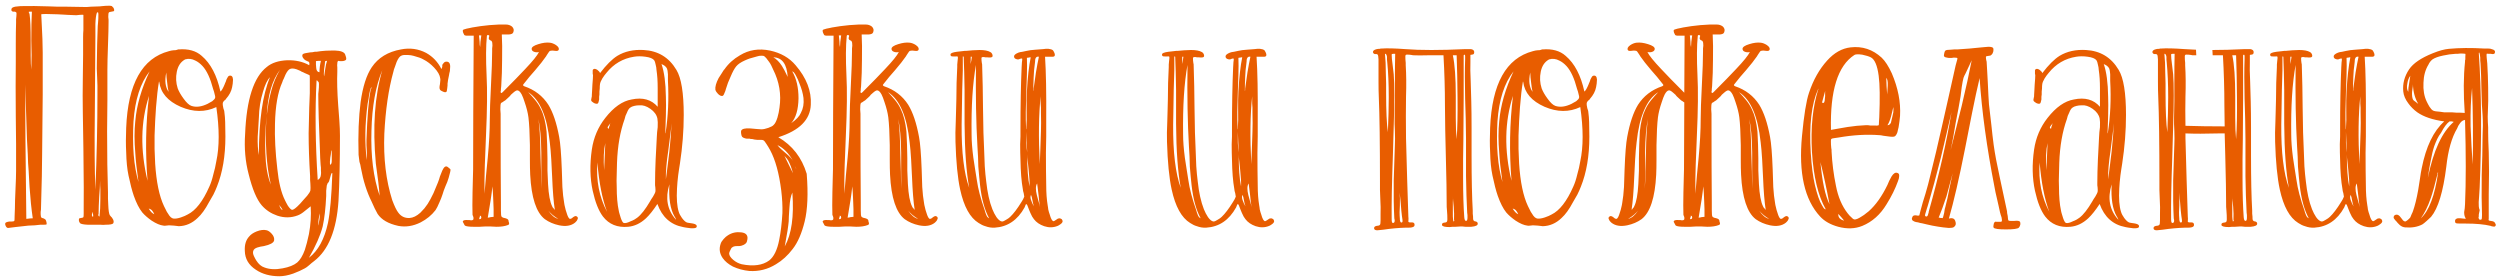 <?xml version="1.0" encoding="UTF-8"?> <svg xmlns="http://www.w3.org/2000/svg" width="410" height="46" viewBox="0 0 410 46" fill="none"><path d="M4.365 1C4.749 0.968 5.997 0.984 8.109 1.048L9.453 1.096H10.893C11.981 1.128 12.925 1.144 13.725 1.144H14.301L14.925 1.096C15.501 1.064 15.965 1.048 16.317 1.048C16.413 1.048 16.573 1.032 16.797 1L17.373 0.952C17.853 0.92 18.173 0.936 18.333 1C18.365 1 18.397 1.032 18.429 1.096L18.621 1.288C18.717 1.48 18.749 1.64 18.717 1.768C18.685 1.832 18.621 1.864 18.525 1.864L18.285 1.912C18.029 1.944 17.885 1.992 17.853 2.056C17.789 2.12 17.757 2.36 17.757 2.776L17.805 3.256V3.592C17.805 4.392 17.773 5.672 17.709 7.432C17.645 9.16 17.613 10.488 17.613 11.416V16.408L17.565 21.496C17.565 25.464 17.613 28.808 17.709 31.528V32.584L17.757 33.64C17.789 34.472 17.869 35.016 17.997 35.272C18.029 35.304 18.093 35.384 18.189 35.512L18.333 35.656L18.429 35.8C18.653 36.12 18.701 36.392 18.573 36.616C18.477 36.776 18.061 36.856 17.325 36.856C17.069 36.888 16.781 36.888 16.461 36.856H14.397C13.725 36.824 13.309 36.744 13.149 36.616C13.085 36.552 13.021 36.44 12.957 36.28C12.925 36.12 12.925 35.992 12.957 35.896C12.989 35.8 13.101 35.752 13.293 35.752L13.485 35.704C13.581 35.704 13.645 35.672 13.677 35.608C13.709 35.576 13.725 35.368 13.725 34.984V34.168C13.757 32.824 13.741 29.576 13.677 24.424C13.677 23.784 13.661 22.776 13.629 21.4C13.597 19.992 13.581 18.984 13.581 18.376C13.549 16.584 13.549 14.776 13.581 12.952C13.581 11.608 13.597 10.28 13.629 8.968V6.04C13.629 5.656 13.645 5.288 13.677 4.936V2.44C13.645 2.408 13.437 2.408 13.053 2.44L12.621 2.488H12.285C12.125 2.488 11.741 2.472 11.133 2.44L10.317 2.392L9.405 2.344C7.837 2.28 6.957 2.28 6.765 2.344L6.861 4.312C6.893 5.08 6.925 5.768 6.957 6.376C6.989 7.176 7.005 7.928 7.005 8.632V15.496C7.005 16.712 6.989 18.344 6.957 20.392C6.925 22.408 6.909 24.04 6.909 25.288C6.909 27.08 6.845 30.12 6.717 34.408L6.669 34.744V35.128C6.669 35.416 6.717 35.608 6.813 35.704C6.845 35.736 6.941 35.768 7.101 35.8L7.293 35.896L7.485 36.04C7.549 36.168 7.597 36.312 7.629 36.472C7.661 36.664 7.661 36.776 7.629 36.808C7.565 36.84 7.405 36.856 7.149 36.856H6.621C6.429 36.888 6.125 36.92 5.709 36.952L4.653 37C3.757 37.096 3.037 37.176 2.493 37.24L2.109 37.288L1.725 37.336C1.437 37.4 1.245 37.4 1.149 37.336C1.053 37.272 0.973 37.16 0.909 37C0.845 36.84 0.829 36.712 0.861 36.616C0.893 36.488 1.117 36.392 1.533 36.328H1.917C2.141 36.328 2.285 36.296 2.349 36.232C2.381 36.2 2.397 35.928 2.397 35.416C2.429 34.968 2.445 34.552 2.445 34.168C2.445 33.432 2.477 32.392 2.541 31.048C2.605 29.704 2.637 28.696 2.637 28.024V23.608L2.589 19.096C2.557 15.448 2.557 12.472 2.589 10.168V7.144C2.589 5.8 2.605 4.664 2.637 3.736V3.16L2.685 2.68C2.717 2.296 2.717 2.088 2.685 2.056C2.621 1.992 2.541 1.944 2.445 1.912H2.157C1.933 1.88 1.837 1.752 1.869 1.528C1.901 1.24 2.253 1.08 2.925 1.048C3.117 1.016 3.389 1 3.741 1H4.365ZM4.845 2.296C4.973 3.16 5.037 4.632 5.037 6.712V9.208C5.037 10.104 5.069 10.84 5.133 11.416L5.181 9.016L5.133 6.664C5.133 4.68 5.165 3.096 5.229 1.912H4.893C4.797 1.912 4.733 1.928 4.701 1.96L4.845 2.296ZM15.981 14.056L15.933 12.712C15.869 11.624 15.853 10.792 15.885 10.216C15.885 9.48 15.901 8.504 15.933 7.288L15.981 5.752L16.029 4.264C16.029 4.168 16.045 3.992 16.077 3.736L16.125 3.064C16.157 2.488 16.141 2.136 16.077 2.008H16.029L15.933 2.056L15.885 2.104C15.757 2.456 15.677 3.064 15.645 3.928V5.896C15.645 7.528 15.629 9.624 15.597 12.184L15.549 18.616C15.485 23.768 15.517 27.944 15.645 31.144C15.869 25.608 15.981 20.36 15.981 15.4V14.056ZM4.317 35.896C4.765 35.832 5.117 35.8 5.373 35.8C5.149 34.264 4.973 32.552 4.845 30.664L4.701 28.072L4.605 26.728L4.557 25.336C4.461 23.96 4.381 22.056 4.317 19.624L4.221 16.744L4.125 13.864C4.125 18.504 4.189 25.848 4.317 35.896ZM16.173 35.032L16.125 35.224C16.125 35.384 16.189 35.48 16.317 35.512C16.413 34.712 16.461 33.736 16.461 32.584V31.048C16.429 30.664 16.413 30.184 16.413 29.608L16.365 30.904L16.269 32.248C16.205 33.4 16.173 34.264 16.173 34.84V35.032ZM15.261 35.56C15.293 35.464 15.293 35.32 15.261 35.128C15.229 34.968 15.181 34.84 15.117 34.744V34.984L15.069 35.224C15.069 35.416 15.133 35.528 15.261 35.56ZM36.15 15.016C36.342 14.888 36.582 14.472 36.87 13.768L36.918 13.624L37.014 13.432L37.158 13C37.318 12.648 37.462 12.456 37.59 12.424C37.974 12.328 38.182 12.536 38.214 13.048C38.214 13.24 38.198 13.464 38.166 13.72C38.134 13.912 38.102 14.104 38.07 14.296C37.942 14.968 37.606 15.608 37.062 16.216L36.966 16.36L36.774 16.504C36.646 16.632 36.566 16.76 36.534 16.888C36.502 17.048 36.534 17.336 36.63 17.752L36.774 18.184C36.806 18.376 36.822 18.52 36.822 18.616C36.918 19.224 36.966 20.488 36.966 22.408C36.966 25.576 36.502 28.312 35.574 30.616C35.414 31.032 35.222 31.464 34.998 31.912L34.278 33.16C33.67 34.312 33.046 35.176 32.406 35.752C31.51 36.616 30.486 37.064 29.334 37.096L28.518 37C28.166 36.968 27.894 36.952 27.702 36.952L27.27 37C27.046 37.032 26.886 37.032 26.79 37C26.246 36.936 25.606 36.664 24.87 36.184C24.23 35.736 23.718 35.288 23.334 34.84C22.822 34.2 22.358 33.288 21.942 32.104C21.654 31.272 21.366 30.168 21.078 28.792C20.854 27.736 20.726 26.456 20.694 24.952C20.63 23.768 20.63 22.44 20.694 20.968C20.982 13.736 23.318 9.544 27.702 8.392L28.086 8.296L28.422 8.248C28.742 8.248 28.966 8.216 29.094 8.152L29.19 8.104H29.286C30.886 7.976 32.15 8.328 33.078 9.16C34.55 10.408 35.574 12.36 36.15 15.016ZM30.294 9.784C29.622 10.168 29.19 10.824 28.998 11.752C28.806 12.68 28.854 13.592 29.142 14.488C29.334 15 29.654 15.56 30.102 16.168C30.582 16.84 31.014 17.24 31.398 17.368C32.166 17.624 33.046 17.512 34.038 17.032C34.166 16.968 34.278 16.904 34.374 16.84L34.806 16.6C35.094 16.376 35.254 16.184 35.286 16.024C35.318 15.928 35.286 15.72 35.19 15.4L35.094 15.016L34.95 14.584C34.502 12.856 33.926 11.608 33.222 10.84C32.838 10.424 32.438 10.12 32.022 9.928C31.478 9.64 30.934 9.576 30.39 9.736H30.342L30.294 9.784ZM21.894 19.912C21.67 23.912 21.942 27.224 22.71 29.848C22.422 27.832 22.246 26.216 22.182 25C22.022 23.144 22.022 21.448 22.182 19.912C22.406 17.288 23.19 14.552 24.534 11.704C23.03 13.592 22.15 16.328 21.894 19.912ZM27.654 15.064C27.558 14.68 27.478 14.168 27.414 13.528L27.318 12.712L27.27 11.896C26.982 13.24 27.11 14.296 27.654 15.064ZM25.35 22.216C25.318 23.656 25.35 25.192 25.446 26.824C25.638 29.832 26.118 32.152 26.886 33.784L27.03 34.072L27.174 34.36C27.302 34.648 27.43 34.872 27.558 35.032C27.846 35.544 28.15 35.816 28.47 35.848C28.79 35.88 29.19 35.816 29.67 35.656L30.294 35.416C30.422 35.352 30.582 35.272 30.774 35.176C32.086 34.536 33.27 33.016 34.326 30.616C34.582 30.072 34.806 29.384 34.998 28.552C35.19 27.912 35.35 27.208 35.478 26.44C35.99 24.072 35.99 21.112 35.478 17.56C33.654 18.424 31.702 18.408 29.622 17.512C27.51 16.584 26.342 15.224 26.118 13.432C26.118 13.4 26.102 13.384 26.07 13.384C25.878 14.504 25.718 15.896 25.59 17.56L25.446 19.864L25.35 22.216ZM24.198 29.656C23.814 24.888 23.894 20.248 24.438 15.736C23.062 19.96 22.982 24.6 24.198 29.656ZM25.158 34.84L24.966 34.552C24.806 34.36 24.614 34.248 24.39 34.216C24.71 34.728 25.014 35.032 25.302 35.128L25.158 34.84ZM50.472 34.216L49.992 34.6C49.576 34.952 49.192 35.192 48.84 35.32C47.752 35.736 46.632 35.752 45.48 35.368C44.456 35.016 43.608 34.456 42.936 33.688C42.104 32.728 41.384 31.016 40.776 28.552C40.232 26.504 40.04 24.312 40.2 21.976C40.424 16.312 41.608 12.648 43.752 10.984C44.552 10.312 45.672 9.944 47.112 9.88C48.488 9.848 49.688 10.12 50.712 10.696C50.776 10.408 50.744 10.216 50.616 10.12L50.376 10.024L50.088 9.88C49.928 9.784 49.8 9.656 49.704 9.496C49.576 9.304 49.544 9.128 49.608 8.968C49.64 8.84 49.88 8.744 50.328 8.68L50.904 8.584C51.128 8.584 51.288 8.568 51.384 8.536L51.624 8.488H51.912L52.584 8.392C53.128 8.328 53.624 8.296 54.072 8.296C55.288 8.232 56.072 8.36 56.424 8.68C56.552 8.776 56.648 8.968 56.712 9.256C56.808 9.544 56.808 9.736 56.712 9.832C56.648 9.896 56.552 9.944 56.424 9.976C56.328 10.008 56.216 10.024 56.088 10.024H55.704L55.512 9.976C55.384 10.008 55.32 10.152 55.32 10.408C55.288 10.568 55.288 10.792 55.32 11.08V11.752C55.256 13.256 55.304 15.096 55.464 17.272L55.56 18.52L55.656 19.816C55.72 20.744 55.752 21.56 55.752 22.264C55.752 26.424 55.672 29.992 55.512 32.968C55.192 37.736 53.864 41.016 51.528 42.808L51.096 43.144L50.712 43.48C50.424 43.736 50.184 43.912 49.992 44.008C49.704 44.168 49.416 44.312 49.128 44.44C48.776 44.6 48.424 44.744 48.072 44.872C47.24 45.16 46.488 45.304 45.816 45.304C44.312 45.304 43.032 44.952 41.976 44.248C40.792 43.48 40.184 42.456 40.152 41.176C40.088 40.152 40.328 39.352 40.872 38.776C41.128 38.456 41.528 38.184 42.072 37.96C42.712 37.704 43.272 37.64 43.752 37.768C44.008 37.832 44.28 38.024 44.568 38.344C44.888 38.696 45.016 39.064 44.952 39.448C44.856 39.832 44.296 40.136 43.272 40.36L42.696 40.456L42.168 40.6C41.816 40.728 41.608 40.904 41.544 41.128C41.448 41.352 41.48 41.64 41.64 41.992L41.832 42.376C41.896 42.504 41.96 42.616 42.024 42.712C42.408 43.32 42.856 43.704 43.368 43.864C44.2 44.184 45.192 44.232 46.344 44.008C47.4 43.816 48.2 43.496 48.744 43.048C49.224 42.632 49.64 41.944 49.992 40.984C50.216 40.312 50.44 39.448 50.664 38.392C50.952 36.856 51.048 35.336 50.952 33.832L50.472 34.216ZM51.816 10.6L51.864 11.176C51.896 11.592 52.072 11.816 52.392 11.848C52.392 11.24 52.472 10.616 52.632 9.976C52.248 9.976 51.976 9.992 51.816 10.024V10.6ZM53.304 10.12C53.304 10.216 53.288 10.392 53.256 10.648L53.16 11.32C53.096 11.896 53.096 12.296 53.16 12.52L53.256 11.848L53.352 11.224C53.416 10.744 53.512 10.328 53.64 9.976C53.416 9.976 53.304 10.024 53.304 10.12ZM46.296 13.48C45.56 15.112 45.16 17.384 45.096 20.296C45.032 22.504 45.16 24.968 45.48 27.688C45.704 29.896 46.12 31.608 46.728 32.824C46.76 32.92 46.824 33.048 46.92 33.208C47.016 33.4 47.112 33.576 47.208 33.736C47.496 34.152 47.72 34.376 47.88 34.408C48.04 34.44 48.328 34.264 48.744 33.88C48.872 33.752 49.032 33.592 49.224 33.4C49.352 33.272 49.464 33.144 49.56 33.016L49.944 32.584L50.376 32.104C50.664 31.752 50.84 31.464 50.904 31.24C50.936 31.016 50.936 30.648 50.904 30.136L50.856 29.512V28.888C50.696 26.328 50.616 23.976 50.616 21.832C50.616 21.288 50.632 20.632 50.664 19.864L50.712 17.704C50.808 15.848 50.84 14.456 50.808 13.528V12.856C50.808 12.536 50.792 12.36 50.76 12.328C50.728 12.296 50.584 12.232 50.328 12.136L49.992 11.992L49.704 11.848L49.464 11.752L49.224 11.608L48.648 11.368C48.168 11.208 47.8 11.192 47.544 11.32C47.32 11.416 47.08 11.72 46.824 12.232L46.536 12.904L46.392 13.192L46.296 13.48ZM43.752 18.856C43.848 18.12 43.944 17.448 44.04 16.84C44.2 16.04 44.36 15.352 44.52 14.776C44.808 13.656 45.272 12.552 45.912 11.464C44.632 13.16 43.912 15.624 43.752 18.856ZM43.128 15.064C42.712 16.408 42.488 17.816 42.456 19.288L42.36 20.872L42.264 22.408C42.232 23.592 42.296 24.6 42.456 25.432C42.456 19.8 43.064 15.544 44.28 12.664C43.832 13.112 43.448 13.912 43.128 15.064ZM52.584 27.064C52.52 26.168 52.488 25.528 52.488 25.144C52.296 20.664 52.2 17.416 52.2 15.4C52.2 15.272 52.216 15.112 52.248 14.92L52.296 14.344C52.328 13.896 52.312 13.592 52.248 13.432L52.152 13.384L52.056 13.24C51.96 13.144 51.912 13.16 51.912 13.288C51.656 18.12 51.72 23.528 52.104 29.512C52.424 29.352 52.6 29.064 52.632 28.648C52.664 28.488 52.664 28.248 52.632 27.928V27.496L52.584 27.064ZM44.424 30.28C43.688 27.24 43.448 23.48 43.704 19C43.512 21.528 43.448 23.528 43.512 25C43.576 27.208 43.88 28.968 44.424 30.28ZM54.12 27.016C54.312 26.984 54.408 26.776 54.408 26.392V25.288C54.408 24.84 54.376 24.632 54.312 24.664L54.264 25.288L54.168 25.864C54.104 26.344 54.088 26.728 54.12 27.016ZM53.88 29.896L53.736 30.04C53.672 30.168 53.624 30.296 53.592 30.424C53.56 30.648 53.528 30.936 53.496 31.288V32.152C53.4 34.168 53.208 35.832 52.92 37.144C52.536 38.616 51.784 40.328 50.664 42.28C52.168 41.128 53.208 39.224 53.784 36.568C54.136 34.84 54.376 32.12 54.504 28.408C54.472 28.376 54.44 28.36 54.408 28.36C54.312 28.52 54.232 28.744 54.168 29.032L54.072 29.368L53.976 29.704L53.88 29.896ZM45.864 33.832L45.96 34.072C46.056 34.264 46.184 34.392 46.344 34.456C46.312 34.36 46.232 34.216 46.104 34.024L45.912 33.784L45.768 33.592L45.864 33.832ZM52.296 36.472L52.392 35.992C52.456 35.576 52.472 35.24 52.44 34.984L52.344 35.464L52.248 35.992C52.184 36.376 52.184 36.712 52.248 37L52.296 36.472ZM72.39 11.32C72.454 11.224 72.502 11.096 72.534 10.936V10.696L72.582 10.552C72.646 10.456 72.726 10.36 72.822 10.264C72.918 10.168 73.014 10.12 73.11 10.12C73.59 10.056 73.83 10.328 73.83 10.936C73.83 11.128 73.814 11.368 73.782 11.656L73.686 12.04L73.638 12.328C73.51 12.904 73.43 13.368 73.398 13.72V14.008L73.35 14.44C73.318 14.792 73.27 15 73.206 15.064C73.078 15.16 72.886 15.144 72.63 15.016C72.374 14.92 72.214 14.808 72.15 14.68C72.054 14.52 72.054 14.232 72.15 13.816L72.198 13.336C72.23 13.144 72.23 12.984 72.198 12.856C72.134 12.312 71.798 11.72 71.19 11.08C70.646 10.504 70.054 10.056 69.414 9.736C69.094 9.544 68.566 9.352 67.83 9.16L67.398 9.064L66.87 9.016C66.422 8.984 66.086 9.016 65.862 9.112C65.574 9.208 65.302 9.56 65.046 10.168C64.95 10.392 64.854 10.664 64.758 10.984L64.614 11.368L64.518 11.752C63.718 14.632 63.222 18.024 63.03 21.928C62.87 25.96 63.302 29.592 64.326 32.824C64.71 33.848 65.046 34.536 65.334 34.888C65.782 35.496 66.39 35.784 67.158 35.752C67.734 35.72 68.326 35.432 68.934 34.888C69.158 34.664 69.382 34.424 69.606 34.168C69.766 33.944 69.942 33.704 70.134 33.448C70.422 33 70.742 32.408 71.094 31.672C71.318 31.16 71.558 30.584 71.814 29.944L72.006 29.416L72.15 28.936C72.31 28.52 72.438 28.2 72.534 27.976C72.822 27.336 73.126 27.144 73.446 27.4C73.734 27.624 73.878 27.752 73.878 27.784C73.91 27.912 73.814 28.36 73.59 29.128L73.35 29.848L73.062 30.52C72.838 31.064 72.678 31.512 72.582 31.864L72.342 32.536L72.054 33.208C71.83 33.752 71.622 34.168 71.43 34.456C70.79 35.288 69.974 35.96 68.982 36.472C67.766 37.08 66.55 37.272 65.334 37.048C63.702 36.696 62.566 36.04 61.926 35.08C61.798 34.856 61.638 34.552 61.446 34.168L60.966 33.112C60.166 31.512 59.574 29.656 59.19 27.544L59.094 27.016L58.95 26.536C58.886 26.12 58.838 25.736 58.806 25.384C58.71 22.088 58.822 19.208 59.142 16.744C59.494 14.216 60.102 12.312 60.966 11.032C62.022 9.464 63.622 8.488 65.766 8.104C67.238 7.816 68.614 8.008 69.894 8.68C70.982 9.288 71.814 10.168 72.39 11.32ZM62.262 32.104C62.166 30.792 61.958 29.032 61.638 26.824C61.094 20.84 61.446 15.736 62.694 11.512C61.606 14.136 61.014 17.448 60.918 21.448C60.79 25.576 61.238 29.128 62.262 32.104ZM60.102 22.936C60.23 19.096 60.454 16.392 60.774 14.824L60.822 14.632L60.918 14.44C60.95 14.312 60.934 14.28 60.87 14.344C60.742 14.568 60.63 14.968 60.534 15.544L60.438 16.264L60.294 16.984C59.846 20.344 59.798 23.432 60.15 26.248C60.182 25.96 60.182 25.448 60.15 24.712L60.102 23.8V22.936ZM82.296 5.656C82.36 6.776 82.376 8.168 82.344 9.832C82.344 11.208 82.296 12.648 82.2 14.152C82.2 14.248 82.184 14.392 82.152 14.584V14.824L82.104 15.016C82.104 15.304 82.216 15.336 82.44 15.112C84.072 13.48 85.304 12.216 86.136 11.32C87.352 10.04 88.104 9.112 88.392 8.536C88.072 8.6 87.8 8.584 87.576 8.488C87.32 8.392 87.192 8.232 87.192 8.008C87.192 7.72 87.56 7.464 88.296 7.24C89 7.016 89.624 6.936 90.168 7C90.488 7.032 90.824 7.16 91.176 7.384C91.592 7.672 91.736 7.944 91.608 8.2C91.544 8.328 91.368 8.376 91.08 8.344L90.648 8.296C90.488 8.296 90.344 8.312 90.216 8.344C90.12 8.376 90.008 8.504 89.88 8.728L89.688 9.016L89.544 9.256C89.128 9.864 88.536 10.616 87.768 11.512L86.808 12.616L85.848 13.816C85.72 13.944 85.768 14.056 85.992 14.152C87.688 14.728 89 15.736 89.928 17.176C90.696 18.424 91.288 20.184 91.704 22.456C91.896 23.448 92.04 25.224 92.136 27.784L92.184 29.224L92.232 30.664C92.296 31.688 92.392 32.552 92.52 33.256C92.552 33.512 92.6 33.752 92.664 33.976C92.728 34.296 92.808 34.584 92.904 34.84C93.096 35.512 93.288 35.864 93.48 35.896C93.576 35.896 93.672 35.864 93.768 35.8L94.008 35.608C94.232 35.448 94.408 35.4 94.536 35.464C94.792 35.592 94.84 35.784 94.68 36.04C94.648 36.136 94.584 36.232 94.488 36.328L94.392 36.424L94.296 36.52C93.656 37.032 92.792 37.176 91.704 36.952C90.808 36.76 90.024 36.424 89.352 35.944C87.944 34.856 87.144 32.424 86.952 28.648C86.92 27.976 86.904 27.16 86.904 26.2V23.8C86.872 21.816 86.792 20.296 86.664 19.24C86.568 18.504 86.36 17.672 86.04 16.744C85.88 16.232 85.72 15.816 85.56 15.496C85.336 15.08 85.112 14.856 84.888 14.824C84.728 14.792 84.488 14.92 84.168 15.208L83.784 15.544L83.64 15.736L83.496 15.88L82.872 16.456L82.632 16.6L82.44 16.744C82.28 16.808 82.184 16.872 82.152 16.936C82.088 17.064 82.056 17.4 82.056 17.944L82.104 18.664V19.288C82.104 25.464 82.12 30.12 82.152 33.256V34.504C82.152 35.08 82.184 35.416 82.248 35.512C82.28 35.576 82.376 35.64 82.536 35.704L82.728 35.752L82.92 35.8C83.272 35.896 83.432 36.056 83.4 36.28L83.448 36.424L83.496 36.616C83.496 36.776 83.432 36.872 83.304 36.904C82.824 37.096 82.2 37.192 81.432 37.192L80.472 37.144H79.512C79.352 37.144 79.064 37.16 78.648 37.192H77.688C76.952 37.192 76.472 37.128 76.248 37L76.152 36.856L76.056 36.664C75.928 36.472 75.88 36.344 75.912 36.28C75.976 36.12 76.248 36.056 76.728 36.088H76.968L77.256 36.136C77.416 36.136 77.528 36.104 77.592 36.04C77.656 35.976 77.672 35.832 77.64 35.608L77.544 35.368L77.496 35.224C77.464 34.36 77.464 33.144 77.496 31.576L77.544 29.656L77.592 27.784C77.592 22.504 77.624 15.192 77.688 5.848H76.872C76.552 5.88 76.312 5.848 76.152 5.752C76.088 5.656 76.024 5.528 75.96 5.368C75.896 5.176 75.88 5.032 75.912 4.936C75.944 4.872 76.152 4.792 76.536 4.696L77.016 4.6L77.448 4.504C78.312 4.344 79.256 4.216 80.28 4.12C81.432 4.024 82.328 3.992 82.968 4.024C83.352 4.024 83.688 4.136 83.976 4.36C84.264 4.648 84.328 4.968 84.168 5.32C84.104 5.512 83.864 5.624 83.448 5.656H82.296ZM80.328 19.528C80.328 18.312 80.392 16.472 80.52 14.008C80.648 11.544 80.712 9.688 80.712 8.44V7.96L80.76 7.48C80.76 7.128 80.728 6.904 80.664 6.808C80.632 6.712 80.552 6.648 80.424 6.616L80.328 6.568C80.264 6.536 80.216 6.472 80.184 6.376C80.152 6.312 80.152 6.232 80.184 6.136L80.232 5.944C80.264 5.848 80.216 5.784 80.088 5.752C79.96 5.72 79.88 5.768 79.848 5.896C79.688 7.496 79.672 9.656 79.8 12.376C79.928 14.744 79.896 18.024 79.704 22.216L79.608 24.664L79.512 27.064C79.448 28.856 79.432 30.424 79.464 31.768L79.704 28.84L79.992 25.864C80.216 23.464 80.328 21.352 80.328 19.528ZM78.744 7.72C78.744 7.208 78.808 6.568 78.936 5.8H78.552L78.6 6.28L78.648 6.76C78.648 7.208 78.68 7.528 78.744 7.72ZM88.728 17.944C89.176 18.84 89.48 20.056 89.64 21.592C89.672 22.2 89.704 22.92 89.736 23.752L89.784 25.96V27.976C89.816 28.872 89.848 29.608 89.88 30.184C89.976 31.912 90.2 33.128 90.552 33.832L90.648 34.024L90.792 34.168C90.856 34.328 90.92 34.392 90.984 34.36C90.792 33.144 90.648 31.352 90.552 28.984L90.408 26.152C90.344 25.064 90.264 24.136 90.168 23.368C89.72 19.08 88.536 16.328 86.616 15.112L87.192 15.736L87.768 16.408C88.184 16.92 88.504 17.432 88.728 17.944ZM88.296 19.528C88.488 20.712 88.6 22.568 88.632 25.096L88.68 26.632L88.728 28.12C88.728 29.272 88.76 30.216 88.824 30.952C88.792 30.248 88.776 29.288 88.776 28.072V25.048C88.744 22.616 88.584 20.776 88.296 19.528ZM80.28 35.656L80.472 35.608C80.664 35.576 80.824 35.56 80.952 35.56V34.312L80.904 33.016C80.872 32.024 80.824 31.208 80.76 30.568C80.632 31.816 80.376 33.528 79.992 35.704L80.28 35.656ZM91.56 35.896C91.272 35.736 90.952 35.512 90.6 35.224C90.312 34.968 90.088 34.744 89.928 34.552C90.44 35.32 90.984 35.768 91.56 35.896ZM78.6 35.944C78.696 35.944 78.776 35.928 78.84 35.896C78.904 35.832 78.936 35.752 78.936 35.656C78.936 35.592 78.92 35.528 78.888 35.464C78.824 35.4 78.76 35.368 78.696 35.368C78.728 35.464 78.712 35.56 78.648 35.656L78.6 35.8V35.944ZM107.812 33.448C107.141 34.472 106.517 35.256 105.941 35.8C105.045 36.632 104.069 37.096 103.013 37.192C101.253 37.352 99.876 36.792 98.885 35.512C98.18 34.584 97.621 33.176 97.204 31.288C96.757 29.24 96.709 26.984 97.061 24.52C97.349 22.568 98.085 20.84 99.269 19.336C100.645 17.576 102.085 16.568 103.589 16.312C105.413 15.928 106.837 16.328 107.861 17.512V14.44C107.861 13.32 107.797 12.344 107.669 11.512L107.621 11.032L107.525 10.6C107.461 10.248 107.381 10.008 107.285 9.88C107.061 9.592 106.581 9.4 105.845 9.304C105.173 9.208 104.549 9.208 103.973 9.304C102.149 9.592 100.645 10.472 99.46 11.944C99.237 12.2 99.013 12.504 98.788 12.856C98.564 13.24 98.436 13.544 98.404 13.768C98.373 13.96 98.356 14.216 98.356 14.536L98.308 15.016V15.496C98.308 15.56 98.293 15.688 98.26 15.88V16.312C98.197 16.696 98.117 16.92 98.02 16.984C97.861 17.048 97.653 17.016 97.397 16.888C97.141 16.728 96.996 16.6 96.965 16.504C96.933 16.44 96.948 16.28 97.013 16.024L97.061 15.784V15.592C97.061 15.368 97.076 15.096 97.109 14.776L97.156 13.864C97.221 13.128 97.252 12.616 97.252 12.328L97.204 12.088V11.8C97.172 11.576 97.204 11.432 97.3 11.368C97.46 11.24 97.684 11.272 97.972 11.464C98.228 11.656 98.373 11.832 98.404 11.992C99.428 10.648 100.373 9.704 101.237 9.16C102.453 8.424 103.893 8.104 105.557 8.2C107.925 8.328 109.717 9.416 110.933 11.464C111.733 12.776 112.133 15.24 112.133 18.856C112.133 21.448 111.925 24.104 111.509 26.824L111.365 27.736L111.221 28.744C111.125 29.544 111.061 30.264 111.029 30.904C110.933 32.568 111.029 33.848 111.317 34.744C111.413 35.064 111.589 35.4 111.845 35.752C112.133 36.136 112.389 36.376 112.613 36.472C112.677 36.504 112.821 36.536 113.045 36.568L113.381 36.616L113.669 36.664C114.149 36.76 114.341 36.952 114.245 37.24C114.181 37.4 113.861 37.464 113.285 37.432C113.093 37.4 112.853 37.368 112.565 37.336L112.277 37.288L112.037 37.24C109.989 36.856 108.581 35.592 107.812 33.448ZM109.109 21.832C109.109 21.864 109.125 21.864 109.157 21.832V21.784C109.573 19.096 109.701 16.248 109.541 13.24V12.184C109.509 11.736 109.461 11.432 109.397 11.272C109.333 11.112 109.205 10.952 109.013 10.792L108.773 10.648L108.484 10.504C108.933 11.784 109.173 13.576 109.205 15.88C109.237 16.712 109.237 17.72 109.205 18.904L109.157 20.392L109.109 21.832ZM103.349 17.656C103.157 17.784 102.981 18.056 102.821 18.472L102.581 19L102.437 19.528C101.701 21.576 101.285 23.96 101.189 26.68C101.157 27.416 101.141 28.056 101.141 28.6C101.109 29.336 101.109 30.008 101.141 30.616C101.141 32.216 101.253 33.528 101.477 34.552L101.525 34.792L101.621 35.128L101.812 35.752C101.973 36.232 102.133 36.504 102.293 36.568C102.549 36.632 102.933 36.536 103.445 36.28C103.637 36.216 103.845 36.12 104.069 35.992C104.229 35.896 104.373 35.8 104.501 35.704C105.141 35.224 105.845 34.328 106.613 33.016C106.645 32.952 106.709 32.84 106.805 32.68L107.093 32.248C107.317 31.864 107.445 31.608 107.477 31.48C107.509 31.32 107.509 31.08 107.477 30.76L107.429 30.376V29.992C107.429 28.904 107.461 27.624 107.525 26.152L107.621 24.328L107.717 22.456L107.765 21.688L107.861 20.872C107.893 20.232 107.877 19.752 107.812 19.432C107.685 18.824 107.301 18.296 106.661 17.848C106.021 17.4 105.413 17.208 104.837 17.272C104.549 17.272 104.277 17.304 104.021 17.368C103.733 17.432 103.509 17.528 103.349 17.656ZM109.349 28.312L109.493 27.16L109.781 24.808C109.973 23.016 110.085 21.48 110.117 20.2C110.085 20.872 110.005 21.64 109.877 22.504L109.589 24.76C109.301 26.648 109.173 28.2 109.205 29.416L109.349 28.312ZM99.892 20.824L99.989 20.584C100.053 20.392 100.085 20.264 100.085 20.2C100.053 20.232 100.005 20.312 99.941 20.44L99.749 20.68C99.588 20.904 99.621 21.048 99.844 21.112L99.892 20.824ZM99.076 27.928C99.109 27.512 99.141 26.76 99.172 25.672C99.204 24.616 99.237 23.88 99.269 23.464C99.013 24.584 98.948 26.072 99.076 27.928ZM99.556 34.744C98.757 32.6 98.228 29.896 97.972 26.632C97.749 29.608 98.276 32.312 99.556 34.744ZM110.837 35.992C110.901 36.024 110.885 35.96 110.789 35.8L110.693 35.608L110.597 35.464C109.925 34.28 109.653 32.536 109.781 30.232C109.077 32.504 109.429 34.424 110.837 35.992ZM126.828 9.4C127.34 9.688 127.804 10.152 128.22 10.792C128.476 11.176 128.796 11.784 129.18 12.616C129.052 10.504 128.268 9.432 126.828 9.4ZM131.34 18.52C131.724 17.816 131.868 17 131.772 16.072C131.676 15.304 131.452 14.504 131.1 13.672L130.86 13.048L130.572 12.472C130.348 12.024 130.14 11.768 129.948 11.704V11.752C130.62 12.904 130.956 14.36 130.956 16.12C130.924 17.976 130.524 19.336 129.756 20.2C130.588 19.624 131.116 19.064 131.34 18.52ZM127.5 23.8C127.66 24.024 127.884 24.264 128.172 24.52L128.892 25.144C129.5 25.656 129.9 26.088 130.092 26.44C129.356 25.128 128.492 24.248 127.5 23.8ZM128.988 38.776L128.844 39.592L128.7 40.408C129.82 38.424 130.236 35.48 129.948 31.576C129.692 32.12 129.532 32.936 129.468 34.024L129.372 35.512C129.372 36.088 129.34 36.568 129.276 36.952C129.212 37.496 129.116 38.104 128.988 38.776ZM128.316 34.936C128.348 33.784 128.284 32.552 128.124 31.24C127.772 28.424 127.164 26.216 126.3 24.616C126.108 24.264 125.916 23.944 125.724 23.656C125.5 23.272 125.308 23.048 125.148 22.984C125.084 22.952 124.94 22.936 124.716 22.936H124.188L123.756 22.888L123.324 22.792H123.132L122.94 22.744H122.46C122.076 22.68 121.82 22.568 121.692 22.408C121.628 22.312 121.58 22.152 121.548 21.928C121.516 21.704 121.516 21.544 121.548 21.448C121.676 21.128 122.188 21 123.084 21.064L123.612 21.112L124.14 21.16C124.492 21.192 124.732 21.208 124.86 21.208C125.18 21.208 125.564 21.128 126.012 20.968C126.46 20.808 126.748 20.648 126.876 20.488C127.1 20.296 127.308 19.896 127.5 19.288C127.66 18.744 127.772 18.2 127.836 17.656C128.156 15.48 127.804 13.384 126.78 11.368C126.684 11.144 126.588 10.936 126.492 10.744C126.364 10.488 126.236 10.28 126.108 10.12C125.98 9.928 125.836 9.736 125.676 9.544C125.484 9.32 125.324 9.192 125.196 9.16C125.036 9.128 124.812 9.128 124.524 9.16L124.14 9.256L123.804 9.352C123.228 9.48 122.668 9.672 122.124 9.928C121.484 10.216 121.02 10.536 120.732 10.888C120.444 11.24 120.14 11.8 119.82 12.568L119.388 13.576L119.052 14.584L118.956 14.92L118.812 15.256C118.716 15.544 118.604 15.704 118.476 15.736C118.252 15.768 118.012 15.656 117.756 15.4C117.532 15.176 117.388 14.952 117.324 14.728C117.26 14.248 117.436 13.608 117.852 12.808C118.012 12.552 118.188 12.28 118.38 11.992L118.62 11.608L118.716 11.464L118.812 11.368C119.452 10.44 120.3 9.672 121.356 9.064C122.828 8.168 124.476 7.912 126.3 8.296C128.06 8.68 129.452 9.48 130.476 10.696C132.268 12.776 133.1 14.936 132.972 17.176C132.876 19.64 131.1 21.416 127.644 22.504C129.948 23.848 131.5 25.848 132.3 28.504C132.556 31.768 132.444 34.376 131.964 36.328C131.484 38.28 130.828 39.784 129.996 40.84C129.196 41.896 128.284 42.728 127.26 43.336C125.916 44.168 124.46 44.536 122.892 44.44C121.932 44.344 121.036 44.104 120.204 43.72C119.468 43.336 118.908 42.872 118.524 42.328C118.012 41.592 117.9 40.808 118.188 39.976C118.252 39.752 118.412 39.496 118.668 39.208C118.924 38.92 119.164 38.712 119.388 38.584C120.028 38.168 120.748 38.008 121.548 38.104C122.444 38.2 122.764 38.68 122.508 39.544C122.444 39.896 122.124 40.152 121.548 40.312L121.212 40.36H120.828C120.508 40.36 120.268 40.424 120.108 40.552C119.98 40.616 119.868 40.776 119.772 41.032C119.644 41.256 119.58 41.448 119.58 41.608C119.612 41.928 119.836 42.264 120.252 42.616C120.668 42.968 121.132 43.208 121.644 43.336C123.564 43.72 125.068 43.512 126.156 42.712C126.924 42.104 127.468 40.984 127.788 39.352C128.044 38.072 128.22 36.6 128.316 34.936ZM130.044 28.408C129.852 27.64 129.596 26.952 129.276 26.344C129.18 26.152 128.972 25.896 128.652 25.576C129.1 26.472 129.564 27.416 130.044 28.408ZM130.956 28.456L130.668 27.928L130.524 27.544L130.332 27.208C130.524 27.592 130.732 28.008 130.956 28.456ZM141.312 5.656C141.376 6.776 141.392 8.168 141.36 9.832C141.36 11.208 141.312 12.648 141.216 14.152C141.216 14.248 141.2 14.392 141.168 14.584V14.824L141.12 15.016C141.12 15.304 141.232 15.336 141.456 15.112C143.088 13.48 144.32 12.216 145.152 11.32C146.368 10.04 147.12 9.112 147.408 8.536C147.088 8.6 146.816 8.584 146.592 8.488C146.336 8.392 146.208 8.232 146.208 8.008C146.208 7.72 146.576 7.464 147.312 7.24C148.016 7.016 148.64 6.936 149.184 7C149.504 7.032 149.84 7.16 150.192 7.384C150.608 7.672 150.752 7.944 150.624 8.2C150.56 8.328 150.384 8.376 150.096 8.344L149.664 8.296C149.504 8.296 149.36 8.312 149.232 8.344C149.136 8.376 149.024 8.504 148.896 8.728L148.704 9.016L148.56 9.256C148.144 9.864 147.552 10.616 146.784 11.512L145.824 12.616L144.864 13.816C144.736 13.944 144.784 14.056 145.008 14.152C146.704 14.728 148.016 15.736 148.944 17.176C149.712 18.424 150.304 20.184 150.72 22.456C150.912 23.448 151.056 25.224 151.152 27.784L151.2 29.224L151.248 30.664C151.312 31.688 151.408 32.552 151.536 33.256C151.568 33.512 151.616 33.752 151.68 33.976C151.744 34.296 151.824 34.584 151.92 34.84C152.112 35.512 152.304 35.864 152.496 35.896C152.592 35.896 152.688 35.864 152.784 35.8L153.024 35.608C153.248 35.448 153.424 35.4 153.552 35.464C153.808 35.592 153.856 35.784 153.696 36.04C153.664 36.136 153.6 36.232 153.504 36.328L153.408 36.424L153.312 36.52C152.672 37.032 151.808 37.176 150.72 36.952C149.824 36.76 149.04 36.424 148.368 35.944C146.96 34.856 146.16 32.424 145.968 28.648C145.936 27.976 145.92 27.16 145.92 26.2V23.8C145.888 21.816 145.808 20.296 145.68 19.24C145.584 18.504 145.376 17.672 145.056 16.744C144.896 16.232 144.736 15.816 144.576 15.496C144.352 15.08 144.128 14.856 143.904 14.824C143.744 14.792 143.504 14.92 143.184 15.208L142.8 15.544L142.656 15.736L142.512 15.88L141.888 16.456L141.648 16.6L141.456 16.744C141.296 16.808 141.2 16.872 141.168 16.936C141.104 17.064 141.072 17.4 141.072 17.944L141.12 18.664V19.288C141.12 25.464 141.136 30.12 141.168 33.256V34.504C141.168 35.08 141.2 35.416 141.264 35.512C141.296 35.576 141.392 35.64 141.552 35.704L141.744 35.752L141.936 35.8C142.288 35.896 142.448 36.056 142.416 36.28L142.464 36.424L142.512 36.616C142.512 36.776 142.448 36.872 142.32 36.904C141.84 37.096 141.216 37.192 140.448 37.192L139.488 37.144H138.528C138.368 37.144 138.08 37.16 137.664 37.192H136.704C135.968 37.192 135.488 37.128 135.264 37L135.168 36.856L135.072 36.664C134.944 36.472 134.896 36.344 134.928 36.28C134.992 36.12 135.264 36.056 135.744 36.088H135.984L136.272 36.136C136.432 36.136 136.544 36.104 136.608 36.04C136.672 35.976 136.688 35.832 136.656 35.608L136.56 35.368L136.512 35.224C136.48 34.36 136.48 33.144 136.512 31.576L136.56 29.656L136.608 27.784C136.608 22.504 136.64 15.192 136.704 5.848H135.888C135.568 5.88 135.328 5.848 135.168 5.752C135.104 5.656 135.04 5.528 134.976 5.368C134.912 5.176 134.896 5.032 134.928 4.936C134.96 4.872 135.168 4.792 135.552 4.696L136.032 4.6L136.464 4.504C137.328 4.344 138.272 4.216 139.296 4.12C140.448 4.024 141.344 3.992 141.984 4.024C142.368 4.024 142.704 4.136 142.992 4.36C143.28 4.648 143.344 4.968 143.184 5.32C143.12 5.512 142.88 5.624 142.464 5.656H141.312ZM139.344 19.528C139.344 18.312 139.408 16.472 139.536 14.008C139.664 11.544 139.728 9.688 139.728 8.44V7.96L139.776 7.48C139.776 7.128 139.744 6.904 139.68 6.808C139.648 6.712 139.568 6.648 139.44 6.616L139.344 6.568C139.28 6.536 139.232 6.472 139.2 6.376C139.168 6.312 139.168 6.232 139.2 6.136L139.248 5.944C139.28 5.848 139.232 5.784 139.104 5.752C138.976 5.72 138.896 5.768 138.864 5.896C138.704 7.496 138.688 9.656 138.816 12.376C138.944 14.744 138.912 18.024 138.72 22.216L138.624 24.664L138.528 27.064C138.464 28.856 138.448 30.424 138.48 31.768L138.72 28.84L139.008 25.864C139.232 23.464 139.344 21.352 139.344 19.528ZM137.76 7.72C137.76 7.208 137.824 6.568 137.952 5.8H137.568L137.616 6.28L137.664 6.76C137.664 7.208 137.696 7.528 137.76 7.72ZM147.744 17.944C148.192 18.84 148.496 20.056 148.656 21.592C148.688 22.2 148.72 22.92 148.752 23.752L148.8 25.96V27.976C148.832 28.872 148.864 29.608 148.896 30.184C148.992 31.912 149.216 33.128 149.568 33.832L149.664 34.024L149.808 34.168C149.872 34.328 149.936 34.392 150 34.36C149.808 33.144 149.664 31.352 149.568 28.984L149.424 26.152C149.36 25.064 149.28 24.136 149.184 23.368C148.736 19.08 147.552 16.328 145.632 15.112L146.208 15.736L146.784 16.408C147.2 16.92 147.52 17.432 147.744 17.944ZM147.312 19.528C147.504 20.712 147.616 22.568 147.648 25.096L147.696 26.632L147.744 28.12C147.744 29.272 147.776 30.216 147.84 30.952C147.808 30.248 147.792 29.288 147.792 28.072V25.048C147.76 22.616 147.6 20.776 147.312 19.528ZM139.296 35.656L139.488 35.608C139.68 35.576 139.84 35.56 139.968 35.56V34.312L139.92 33.016C139.888 32.024 139.84 31.208 139.776 30.568C139.648 31.816 139.392 33.528 139.008 35.704L139.296 35.656ZM150.576 35.896C150.288 35.736 149.968 35.512 149.616 35.224C149.328 34.968 149.104 34.744 148.944 34.552C149.456 35.32 150 35.768 150.576 35.896ZM137.616 35.944C137.712 35.944 137.792 35.928 137.856 35.896C137.92 35.832 137.952 35.752 137.952 35.656C137.952 35.592 137.936 35.528 137.904 35.464C137.84 35.4 137.776 35.368 137.712 35.368C137.744 35.464 137.728 35.56 137.664 35.656L137.616 35.8V35.944ZM171.388 9.304C171.548 11.768 171.612 15.224 171.58 19.672V22.36L171.532 25.048C171.532 27.128 171.548 28.904 171.58 30.376C171.58 31.624 171.66 32.728 171.82 33.688L171.868 33.976L171.916 34.36C171.98 34.648 172.06 34.92 172.156 35.176C172.348 35.88 172.556 36.248 172.78 36.28C172.844 36.28 172.988 36.2 173.212 36.04L173.5 35.848C173.596 35.816 173.692 35.8 173.788 35.8C173.916 35.832 174.028 35.88 174.124 35.944C174.22 36.072 174.268 36.184 174.268 36.28C174.268 36.44 174.156 36.6 173.932 36.76L173.644 36.952L173.548 37L173.452 37.048C172.748 37.336 172.012 37.352 171.244 37.096C170.508 36.84 169.948 36.456 169.564 35.944C169.372 35.72 169.18 35.384 168.988 34.936L168.748 34.36L168.508 33.736C168.412 33.48 168.316 33.416 168.22 33.544L168.124 33.784L168.028 34.024C166.876 36.104 165.244 37.208 163.132 37.336C162.62 37.368 162.108 37.288 161.596 37.096C161.244 37 160.876 36.824 160.492 36.568C159.084 35.704 158.076 33.88 157.468 31.096C157.052 29.176 156.796 26.568 156.7 23.272C156.668 22.376 156.684 21.24 156.748 19.864L156.796 18.136C156.828 17.464 156.844 16.84 156.844 16.264C156.844 14.472 156.892 12.712 156.988 10.984V10.6L157.036 10.072C157.1 9.592 157.116 9.336 157.084 9.304C157.02 9.24 156.924 9.224 156.796 9.256H156.364C156.012 9.288 155.852 9.176 155.884 8.92C155.884 8.728 156.236 8.584 156.94 8.488C157.196 8.456 157.484 8.424 157.804 8.392L158.188 8.344H158.428L159.532 8.248L160.636 8.2C161.436 8.2 162.028 8.312 162.412 8.536C162.54 8.6 162.636 8.696 162.7 8.824C162.796 9.016 162.812 9.176 162.748 9.304C162.652 9.432 162.364 9.464 161.884 9.4H161.596L161.356 9.352C161.164 9.352 161.052 9.368 161.02 9.4C160.956 9.432 160.94 9.608 160.972 9.928L161.02 10.312C161.052 10.408 161.068 10.488 161.068 10.552C161.1 11.576 161.132 12.76 161.164 14.104L161.212 17.656C161.244 20.728 161.308 23.096 161.404 24.76L161.5 27.256C161.564 28.184 161.644 29.016 161.74 29.752C161.932 31.576 162.268 33.096 162.748 34.312C162.94 34.792 163.164 35.224 163.42 35.608C163.74 36.056 164.044 36.296 164.332 36.328C164.492 36.328 164.716 36.232 165.004 36.04L165.388 35.8C165.484 35.704 165.58 35.624 165.676 35.56C166.22 35.048 166.828 34.248 167.5 33.16L167.644 32.92L167.788 32.68C167.884 32.456 167.948 32.312 167.98 32.248C167.98 32.152 167.948 31.96 167.884 31.672L167.788 31.336L167.74 31C167.516 29.752 167.388 28.152 167.356 26.2C167.324 25.464 167.308 24.616 167.308 23.656L167.356 22.408V21.208C167.356 17.272 167.42 13.88 167.548 11.032C167.548 10.904 167.564 10.632 167.596 10.216L167.644 9.832V9.64C167.58 9.576 167.468 9.576 167.308 9.64L167.068 9.736H166.828C166.476 9.672 166.3 9.512 166.3 9.256C166.3 9.032 166.54 8.824 167.02 8.632C167.18 8.568 167.404 8.52 167.692 8.488L168.364 8.344C168.78 8.248 169.26 8.184 169.804 8.152L170.428 8.104L171.052 8.056L171.484 8.008H171.964C172.284 8.04 172.524 8.12 172.684 8.248C172.716 8.28 172.748 8.328 172.78 8.392L172.924 8.68C173.02 8.936 173.02 9.112 172.924 9.208C172.828 9.304 172.62 9.336 172.3 9.304H171.388ZM158.956 30.808C158.476 28.248 158.22 24.744 158.188 20.296V14.728C158.156 12.584 158.108 10.776 158.044 9.304L157.948 9.256H157.9C157.932 10.472 157.9 12.296 157.804 14.728L157.756 17.608L157.708 20.44C157.676 24.984 158.092 28.44 158.956 30.808ZM159.148 10.504C159.18 10.44 159.228 10.264 159.292 9.976L159.34 9.64L159.388 9.304H159.196V9.928L159.148 10.504ZM169.708 10.504C169.612 11.112 169.548 11.864 169.516 12.76C169.484 13.432 169.468 14.152 169.468 14.92C169.5 14.888 169.516 14.824 169.516 14.728V14.536L169.708 13.192L169.9 11.848C170.06 10.888 170.22 10.04 170.38 9.304C170.092 9.24 169.9 9.352 169.804 9.64C169.772 9.736 169.756 9.88 169.756 10.072L169.708 10.504ZM168.412 9.496C168.444 10.296 168.444 11.224 168.412 12.28L168.316 15.064C168.22 17.528 168.204 19.432 168.268 20.776V21.208C168.3 21.208 168.316 21.144 168.316 21.016C168.38 20.28 168.396 19.256 168.364 17.944V16.456L168.412 14.968C168.54 12.664 168.748 10.808 169.036 9.4H168.892L168.7 9.448C168.572 9.448 168.476 9.464 168.412 9.496ZM159.34 22.072C159.34 23.128 159.436 24.392 159.628 25.864L159.916 27.736L160.204 29.56C160.396 30.936 160.828 32.584 161.5 34.504L161.596 34.84L161.74 35.224C161.836 35.512 161.996 35.704 162.22 35.8C161.484 34.456 160.988 32.648 160.732 30.376C160.636 29.544 160.54 28.52 160.444 27.304L160.396 25.672L160.3 24.04C160.076 20.136 159.996 15.672 160.06 10.648C159.516 13.624 159.276 17.432 159.34 22.072ZM170.524 26.92C170.556 26.44 170.588 25.608 170.62 24.424L170.668 22.984L170.716 21.544C170.748 20.744 170.748 19.704 170.716 18.424V17.656L170.668 16.984V15.784C170.348 18.76 170.3 22.472 170.524 26.92ZM168.316 21.592V23.416C168.348 24.088 168.396 24.616 168.46 25L168.316 21.592ZM168.844 30.568C168.876 29.992 168.828 29.096 168.7 27.88L168.556 26.488C168.492 26.008 168.46 25.608 168.46 25.288C168.46 27.592 168.588 29.352 168.844 30.568ZM170.572 33.976C170.476 33.432 170.396 32.792 170.332 32.056L170.092 30.088C169.836 30.472 169.82 31.112 170.044 32.008C170.108 32.264 170.204 32.616 170.332 33.064L170.476 33.544L170.572 33.976ZM169.42 33.352L169.324 32.872C169.26 32.456 169.18 32.152 169.084 31.96C168.956 32.216 168.972 32.536 169.132 32.92L169.324 33.4L169.564 33.832L169.42 33.352ZM206.076 9.304C206.236 11.768 206.3 15.224 206.268 19.672V22.36L206.22 25.048C206.22 27.128 206.236 28.904 206.268 30.376C206.268 31.624 206.348 32.728 206.508 33.688L206.556 33.976L206.604 34.36C206.668 34.648 206.748 34.92 206.844 35.176C207.036 35.88 207.244 36.248 207.468 36.28C207.532 36.28 207.676 36.2 207.9 36.04L208.188 35.848C208.284 35.816 208.38 35.8 208.476 35.8C208.604 35.832 208.716 35.88 208.812 35.944C208.908 36.072 208.956 36.184 208.956 36.28C208.956 36.44 208.844 36.6 208.62 36.76L208.332 36.952L208.236 37L208.14 37.048C207.436 37.336 206.7 37.352 205.932 37.096C205.196 36.84 204.636 36.456 204.252 35.944C204.06 35.72 203.868 35.384 203.676 34.936L203.436 34.36L203.196 33.736C203.1 33.48 203.004 33.416 202.908 33.544L202.812 33.784L202.716 34.024C201.564 36.104 199.932 37.208 197.82 37.336C197.308 37.368 196.796 37.288 196.284 37.096C195.932 37 195.564 36.824 195.18 36.568C193.772 35.704 192.764 33.88 192.156 31.096C191.74 29.176 191.484 26.568 191.388 23.272C191.356 22.376 191.372 21.24 191.436 19.864L191.484 18.136C191.516 17.464 191.532 16.84 191.532 16.264C191.532 14.472 191.58 12.712 191.676 10.984V10.6L191.724 10.072C191.788 9.592 191.804 9.336 191.772 9.304C191.708 9.24 191.612 9.224 191.484 9.256H191.052C190.7 9.288 190.54 9.176 190.572 8.92C190.572 8.728 190.924 8.584 191.628 8.488C191.884 8.456 192.172 8.424 192.492 8.392L192.876 8.344H193.116L194.22 8.248L195.324 8.2C196.124 8.2 196.716 8.312 197.1 8.536C197.228 8.6 197.324 8.696 197.388 8.824C197.484 9.016 197.5 9.176 197.436 9.304C197.34 9.432 197.052 9.464 196.572 9.4H196.284L196.044 9.352C195.852 9.352 195.74 9.368 195.708 9.4C195.644 9.432 195.628 9.608 195.66 9.928L195.708 10.312C195.74 10.408 195.756 10.488 195.756 10.552C195.788 11.576 195.82 12.76 195.852 14.104L195.9 17.656C195.932 20.728 195.996 23.096 196.092 24.76L196.188 27.256C196.252 28.184 196.332 29.016 196.428 29.752C196.62 31.576 196.956 33.096 197.436 34.312C197.628 34.792 197.852 35.224 198.108 35.608C198.428 36.056 198.732 36.296 199.02 36.328C199.18 36.328 199.404 36.232 199.692 36.04L200.076 35.8C200.172 35.704 200.268 35.624 200.364 35.56C200.908 35.048 201.516 34.248 202.188 33.16L202.332 32.92L202.476 32.68C202.572 32.456 202.636 32.312 202.668 32.248C202.668 32.152 202.636 31.96 202.572 31.672L202.476 31.336L202.428 31C202.204 29.752 202.076 28.152 202.044 26.2C202.012 25.464 201.996 24.616 201.996 23.656L202.044 22.408V21.208C202.044 17.272 202.108 13.88 202.236 11.032C202.236 10.904 202.252 10.632 202.284 10.216L202.332 9.832V9.64C202.268 9.576 202.156 9.576 201.996 9.64L201.756 9.736H201.516C201.164 9.672 200.988 9.512 200.988 9.256C200.988 9.032 201.228 8.824 201.708 8.632C201.868 8.568 202.092 8.52 202.38 8.488L203.052 8.344C203.468 8.248 203.948 8.184 204.492 8.152L205.116 8.104L205.74 8.056L206.172 8.008H206.652C206.972 8.04 207.212 8.12 207.372 8.248C207.404 8.28 207.436 8.328 207.468 8.392L207.612 8.68C207.708 8.936 207.708 9.112 207.612 9.208C207.516 9.304 207.308 9.336 206.988 9.304H206.076ZM193.644 30.808C193.164 28.248 192.908 24.744 192.876 20.296V14.728C192.844 12.584 192.796 10.776 192.732 9.304L192.636 9.256H192.588C192.62 10.472 192.588 12.296 192.492 14.728L192.444 17.608L192.396 20.44C192.364 24.984 192.78 28.44 193.644 30.808ZM193.836 10.504C193.868 10.44 193.916 10.264 193.98 9.976L194.028 9.64L194.076 9.304H193.884V9.928L193.836 10.504ZM204.396 10.504C204.3 11.112 204.236 11.864 204.204 12.76C204.172 13.432 204.156 14.152 204.156 14.92C204.188 14.888 204.204 14.824 204.204 14.728V14.536L204.396 13.192L204.588 11.848C204.748 10.888 204.908 10.04 205.068 9.304C204.78 9.24 204.588 9.352 204.492 9.64C204.46 9.736 204.444 9.88 204.444 10.072L204.396 10.504ZM203.1 9.496C203.132 10.296 203.132 11.224 203.1 12.28L203.004 15.064C202.908 17.528 202.892 19.432 202.956 20.776V21.208C202.988 21.208 203.004 21.144 203.004 21.016C203.068 20.28 203.084 19.256 203.052 17.944V16.456L203.1 14.968C203.228 12.664 203.436 10.808 203.724 9.4H203.58L203.388 9.448C203.26 9.448 203.164 9.464 203.1 9.496ZM194.028 22.072C194.028 23.128 194.124 24.392 194.316 25.864L194.604 27.736L194.892 29.56C195.084 30.936 195.516 32.584 196.188 34.504L196.284 34.84L196.428 35.224C196.524 35.512 196.684 35.704 196.908 35.8C196.172 34.456 195.676 32.648 195.42 30.376C195.324 29.544 195.228 28.52 195.132 27.304L195.084 25.672L194.988 24.04C194.764 20.136 194.684 15.672 194.748 10.648C194.204 13.624 193.964 17.432 194.028 22.072ZM205.212 26.92C205.244 26.44 205.276 25.608 205.308 24.424L205.356 22.984L205.404 21.544C205.436 20.744 205.436 19.704 205.404 18.424V17.656L205.356 16.984V15.784C205.036 18.76 204.988 22.472 205.212 26.92ZM203.004 21.592V23.416C203.036 24.088 203.084 24.616 203.148 25L203.004 21.592ZM203.532 30.568C203.564 29.992 203.516 29.096 203.388 27.88L203.244 26.488C203.18 26.008 203.148 25.608 203.148 25.288C203.148 27.592 203.276 29.352 203.532 30.568ZM205.26 33.976C205.164 33.432 205.084 32.792 205.02 32.056L204.78 30.088C204.524 30.472 204.508 31.112 204.732 32.008C204.796 32.264 204.892 32.616 205.02 33.064L205.164 33.544L205.26 33.976ZM204.108 33.352L204.012 32.872C203.948 32.456 203.868 32.152 203.772 31.96C203.644 32.216 203.66 32.536 203.82 32.92L204.012 33.4L204.252 33.832L204.108 33.352ZM234.379 9.064C233.195 9.096 232.315 9.096 231.739 9.064C231.707 9.064 231.627 9.048 231.499 9.016L231.115 8.968C230.795 8.936 230.603 8.952 230.539 9.016C230.475 9.08 230.459 9.336 230.491 9.784L230.539 10.312V10.696C230.635 12.264 230.651 13.976 230.587 15.832C230.555 17.848 230.555 20.136 230.587 22.696C230.619 24.36 230.683 26.648 230.779 29.56C230.811 30.392 230.843 31.384 230.875 32.536L230.971 35.512C231.003 35.704 231.003 35.992 230.971 36.376C231.035 36.44 231.115 36.472 231.211 36.472H231.547C231.803 36.472 231.947 36.568 231.979 36.76C232.043 37.048 231.899 37.224 231.547 37.288C231.419 37.32 231.243 37.336 231.019 37.336H230.539C229.355 37.368 228.123 37.48 226.843 37.672L226.363 37.72C226.171 37.752 226.011 37.768 225.883 37.768C225.563 37.768 225.387 37.672 225.355 37.48C225.323 37.256 225.451 37.112 225.739 37.048L226.075 37C226.203 36.968 226.283 36.92 226.315 36.856C226.379 36.792 226.411 36.552 226.411 36.136V35.128C226.443 34.456 226.427 33.56 226.363 32.44L226.315 31.144V29.896C226.315 23.56 226.251 18.888 226.123 15.88C226.091 15.24 226.075 14.408 226.075 13.384V9.736C226.043 9.288 226.011 9.048 225.979 9.016C225.947 8.952 225.883 8.904 225.787 8.872H225.499C225.307 8.84 225.195 8.728 225.163 8.536C225.163 8.312 225.371 8.152 225.787 8.056C225.915 8.024 226.075 8.008 226.267 8.008L226.459 7.96H226.603C227.435 7.896 228.731 7.928 230.491 8.056C232.891 8.248 236.155 8.248 240.283 8.056H241.243C241.595 8.12 241.771 8.28 241.771 8.536C241.771 8.76 241.707 8.888 241.579 8.92L241.387 8.968C241.259 8.968 241.179 8.984 241.147 9.016V10.216C241.115 10.952 241.131 11.992 241.195 13.336L241.243 14.968L241.291 16.648C241.323 17.832 241.339 19.304 241.339 21.064V25.624C241.339 29.336 241.403 32.312 241.531 34.552V35.032L241.579 35.512C241.579 35.832 241.595 36.024 241.627 36.088C241.659 36.152 241.723 36.216 241.819 36.28L242.059 36.328C242.251 36.392 242.347 36.504 242.347 36.664C242.379 36.952 242.027 37.128 241.291 37.192H240.331L239.851 37.144H239.467C239.371 37.144 239.115 37.16 238.699 37.192H238.219L237.739 37.24C236.939 37.24 236.523 37.128 236.491 36.904C236.459 36.68 236.571 36.552 236.827 36.52L237.115 36.472C237.211 36.44 237.275 36.392 237.307 36.328C237.371 36.232 237.387 35.88 237.355 35.272L237.307 34.552C237.275 34.264 237.259 34.056 237.259 33.928C237.259 31.848 237.211 29.048 237.115 25.528L237.019 21.4L236.971 17.224C236.971 14.6 236.891 11.88 236.731 9.064H234.379ZM227.467 9.784V9.304C227.403 8.952 227.291 8.792 227.131 8.824C227.227 9.72 227.275 10.776 227.275 11.992L227.323 13.672V15.304C227.323 18.184 227.419 20.312 227.611 21.688C227.707 19.48 227.755 17.576 227.755 15.976C227.755 13.8 227.675 11.896 227.515 10.264L227.467 9.784ZM228.235 8.968C228.235 9.352 228.283 9.88 228.379 10.552L228.475 11.368L228.571 12.184C228.635 12.952 228.667 14.12 228.667 15.688C228.667 17.128 228.635 18.792 228.571 20.68L228.427 25.72C228.267 30.072 228.203 33.48 228.235 35.944C228.235 36.36 228.299 36.568 228.427 36.568C228.587 36.568 228.683 36.488 228.715 36.328C228.747 36.2 228.731 36.024 228.667 35.8C228.571 34.008 228.539 31.944 228.571 29.608L228.667 26.632L228.715 25.144L228.763 23.704C228.795 23.128 228.795 22.392 228.763 21.496L228.715 20.344V19.288L228.763 16.648V13.96C228.763 11.624 228.779 9.912 228.811 8.824H228.475C228.315 8.824 228.235 8.872 228.235 8.968ZM240.043 15.832C240.011 18.84 239.995 21.176 239.995 22.84L239.947 26.056V29.272C239.947 31.8 240.011 33.912 240.139 35.608C240.171 36.024 240.267 36.232 240.427 36.232C240.587 36.232 240.667 36.056 240.667 35.704V35.272C240.635 35.048 240.619 34.92 240.619 34.888C240.523 33.096 240.459 31.096 240.427 28.888V22.744L240.379 19.48L240.283 16.216C240.219 13.56 240.219 11.384 240.283 9.688V9.16C240.251 8.936 240.171 8.904 240.043 9.064V15.832ZM238.267 9.064C238.587 10.536 238.747 12.76 238.747 15.736V19.336C238.747 20.712 238.795 21.88 238.891 22.84C239.019 20.984 239.067 18.712 239.035 16.024L238.987 12.472L238.939 10.744L238.891 9.064H238.267ZM229.579 36.04L229.627 36.28C229.691 36.472 229.787 36.536 229.915 36.472C230.011 36.44 230.043 36.312 230.011 36.088L229.963 35.752L229.915 35.416C229.851 34.968 229.787 34.28 229.723 33.352L229.675 32.824L229.627 32.344C229.595 32.024 229.563 31.768 229.531 31.576C229.595 32.088 229.611 32.808 229.579 33.736L229.531 34.792C229.531 35.176 229.547 35.544 229.579 35.896V36.04ZM238.363 36.328C238.459 36.296 238.507 36.232 238.507 36.136L238.459 36.04V35.896C238.491 35.416 238.475 34.76 238.411 33.928L238.315 32.92C238.283 32.568 238.267 32.28 238.267 32.056C238.299 32.344 238.299 32.712 238.267 33.16V34.312C238.235 35.24 238.267 35.912 238.363 36.328ZM259.838 15.016C260.03 14.888 260.27 14.472 260.558 13.768L260.606 13.624L260.702 13.432L260.846 13C261.006 12.648 261.15 12.456 261.278 12.424C261.662 12.328 261.87 12.536 261.902 13.048C261.902 13.24 261.886 13.464 261.854 13.72C261.822 13.912 261.79 14.104 261.758 14.296C261.63 14.968 261.294 15.608 260.75 16.216L260.654 16.36L260.462 16.504C260.334 16.632 260.254 16.76 260.222 16.888C260.19 17.048 260.222 17.336 260.318 17.752L260.462 18.184C260.494 18.376 260.51 18.52 260.51 18.616C260.606 19.224 260.654 20.488 260.654 22.408C260.654 25.576 260.19 28.312 259.262 30.616C259.102 31.032 258.91 31.464 258.686 31.912L257.966 33.16C257.358 34.312 256.734 35.176 256.094 35.752C255.198 36.616 254.174 37.064 253.022 37.096L252.206 37C251.854 36.968 251.582 36.952 251.39 36.952L250.958 37C250.734 37.032 250.574 37.032 250.478 37C249.934 36.936 249.294 36.664 248.558 36.184C247.918 35.736 247.406 35.288 247.022 34.84C246.51 34.2 246.046 33.288 245.63 32.104C245.342 31.272 245.054 30.168 244.766 28.792C244.542 27.736 244.414 26.456 244.382 24.952C244.318 23.768 244.318 22.44 244.382 20.968C244.67 13.736 247.006 9.544 251.39 8.392L251.774 8.296L252.11 8.248C252.43 8.248 252.654 8.216 252.782 8.152L252.878 8.104H252.974C254.574 7.976 255.838 8.328 256.766 9.16C258.238 10.408 259.262 12.36 259.838 15.016ZM253.982 9.784C253.31 10.168 252.878 10.824 252.686 11.752C252.494 12.68 252.542 13.592 252.83 14.488C253.022 15 253.342 15.56 253.79 16.168C254.27 16.84 254.702 17.24 255.086 17.368C255.854 17.624 256.734 17.512 257.726 17.032C257.854 16.968 257.966 16.904 258.062 16.84L258.494 16.6C258.782 16.376 258.942 16.184 258.974 16.024C259.006 15.928 258.974 15.72 258.878 15.4L258.782 15.016L258.638 14.584C258.19 12.856 257.614 11.608 256.91 10.84C256.526 10.424 256.126 10.12 255.71 9.928C255.166 9.64 254.622 9.576 254.078 9.736H254.03L253.982 9.784ZM245.582 19.912C245.358 23.912 245.63 27.224 246.398 29.848C246.11 27.832 245.934 26.216 245.87 25C245.71 23.144 245.71 21.448 245.87 19.912C246.094 17.288 246.878 14.552 248.222 11.704C246.718 13.592 245.838 16.328 245.582 19.912ZM251.342 15.064C251.246 14.68 251.166 14.168 251.102 13.528L251.006 12.712L250.958 11.896C250.67 13.24 250.798 14.296 251.342 15.064ZM249.038 22.216C249.006 23.656 249.038 25.192 249.134 26.824C249.326 29.832 249.806 32.152 250.574 33.784L250.718 34.072L250.862 34.36C250.99 34.648 251.118 34.872 251.246 35.032C251.534 35.544 251.838 35.816 252.158 35.848C252.478 35.88 252.878 35.816 253.358 35.656L253.982 35.416C254.11 35.352 254.27 35.272 254.462 35.176C255.774 34.536 256.958 33.016 258.014 30.616C258.27 30.072 258.494 29.384 258.686 28.552C258.878 27.912 259.038 27.208 259.166 26.44C259.678 24.072 259.678 21.112 259.166 17.56C257.342 18.424 255.39 18.408 253.31 17.512C251.198 16.584 250.03 15.224 249.806 13.432C249.806 13.4 249.79 13.384 249.758 13.384C249.566 14.504 249.406 15.896 249.278 17.56L249.134 19.864L249.038 22.216ZM247.886 29.656C247.502 24.888 247.582 20.248 248.126 15.736C246.75 19.96 246.67 24.6 247.886 29.656ZM248.846 34.84L248.654 34.552C248.494 34.36 248.302 34.248 248.078 34.216C248.398 34.728 248.702 35.032 248.99 35.128L248.846 34.84ZM279.104 14.008C279.232 11.544 279.296 9.688 279.296 8.44V7.96L279.344 7.48C279.344 7.128 279.312 6.904 279.248 6.808C279.216 6.712 279.136 6.648 279.008 6.616L278.912 6.568C278.848 6.536 278.8 6.472 278.768 6.376C278.736 6.312 278.736 6.232 278.768 6.136L278.816 5.944C278.848 5.848 278.8 5.784 278.672 5.752C278.544 5.72 278.464 5.768 278.432 5.896C278.272 7.496 278.256 9.656 278.384 12.376C278.512 14.744 278.48 18.024 278.288 22.216L278.192 24.664L278.096 27.064C278.032 28.856 278.016 30.424 278.048 31.768L278.288 28.84L278.576 25.864C278.8 23.464 278.912 21.352 278.912 19.528C278.912 18.312 278.976 16.472 279.104 14.008ZM277.52 5.8H277.136L277.184 6.28L277.232 6.76C277.232 7.208 277.264 7.528 277.328 7.72C277.328 7.208 277.392 6.568 277.52 5.8ZM288.224 21.592C288.256 22.2 288.288 22.92 288.32 23.752L288.368 25.96V27.976C288.4 28.872 288.432 29.608 288.464 30.184C288.56 31.912 288.784 33.128 289.135 33.832L289.232 34.024L289.376 34.168C289.44 34.328 289.504 34.392 289.568 34.36C289.376 33.144 289.232 31.352 289.135 28.984L288.992 26.152C288.928 25.064 288.848 24.136 288.752 23.368C288.304 19.08 287.12 16.328 285.2 15.112L285.776 15.736L286.352 16.408C286.768 16.92 287.088 17.432 287.312 17.944C287.76 18.84 288.064 20.056 288.224 21.592ZM287.216 25.096L287.264 26.632L287.312 28.12C287.312 29.272 287.344 30.216 287.408 30.952C287.376 30.248 287.359 29.288 287.359 28.072V25.048C287.328 22.616 287.168 20.776 286.88 19.528C287.072 20.712 287.184 22.568 287.216 25.096ZM278.864 35.656L279.056 35.608C279.248 35.576 279.408 35.56 279.536 35.56V34.312L279.488 33.016C279.456 32.024 279.408 31.208 279.344 30.568C279.216 31.816 278.96 33.528 278.576 35.704L278.864 35.656ZM289.184 35.224C288.896 34.968 288.672 34.744 288.512 34.552C289.024 35.32 289.568 35.768 290.144 35.896C289.856 35.736 289.536 35.512 289.184 35.224ZM277.184 35.944C277.28 35.944 277.36 35.928 277.424 35.896C277.488 35.832 277.52 35.752 277.52 35.656C277.52 35.592 277.504 35.528 277.472 35.464C277.408 35.4 277.344 35.368 277.28 35.368C277.312 35.464 277.296 35.56 277.232 35.656L277.184 35.8V35.944ZM269.84 17.944C270.064 17.432 270.384 16.92 270.8 16.408L271.376 15.736L271.952 15.112C270.032 16.328 268.848 19.08 268.4 23.368C268.304 24.136 268.224 25.064 268.16 26.152L268.016 28.984C267.92 31.352 267.776 33.144 267.584 34.36C267.648 34.392 267.712 34.328 267.776 34.168L267.92 34.024L268.016 33.832C268.368 33.128 268.592 31.912 268.688 30.184C268.72 29.608 268.752 28.872 268.784 27.976V25.96L268.832 23.752C268.864 22.92 268.896 22.2 268.928 21.592C269.088 20.056 269.392 18.84 269.84 17.944ZM270.272 19.528C269.984 20.776 269.824 22.616 269.792 25.048V28.072C269.792 29.288 269.776 30.248 269.743 30.952C269.808 30.216 269.84 29.272 269.84 28.12L269.888 26.632L269.936 25.096C269.968 22.568 270.08 20.712 270.272 19.528ZM267.008 35.896C267.584 35.768 268.128 35.32 268.64 34.552C268.48 34.744 268.256 34.968 267.968 35.224C267.616 35.512 267.296 35.736 267.008 35.896ZM276.224 15.208C276.224 12.36 276.24 9.24 276.272 5.848H275.456C275.136 5.88 274.896 5.848 274.736 5.752C274.672 5.656 274.608 5.528 274.544 5.368C274.48 5.176 274.464 5.032 274.496 4.936C274.528 4.872 274.736 4.792 275.12 4.696L275.6 4.6L276.032 4.504C276.896 4.344 277.84 4.216 278.864 4.12C280.016 4.024 280.912 3.992 281.552 4.024C281.936 4.024 282.272 4.136 282.56 4.36C282.848 4.648 282.912 4.968 282.752 5.32C282.688 5.512 282.448 5.624 282.032 5.656H280.88C280.944 6.776 280.96 8.168 280.928 9.832C280.928 11.208 280.88 12.648 280.784 14.152C280.784 14.248 280.768 14.392 280.736 14.584V14.824L280.688 15.016C280.688 15.304 280.8 15.336 281.024 15.112C282.656 13.48 283.888 12.216 284.72 11.32C285.936 10.04 286.688 9.112 286.976 8.536C286.656 8.6 286.384 8.584 286.16 8.488C285.904 8.392 285.776 8.232 285.776 8.008C285.776 7.72 286.144 7.464 286.88 7.24C287.584 7.016 288.208 6.936 288.752 7C289.072 7.032 289.408 7.16 289.76 7.384C290.176 7.672 290.32 7.944 290.192 8.2C290.128 8.328 289.952 8.376 289.664 8.344L289.232 8.296C289.072 8.296 288.928 8.312 288.8 8.344C288.704 8.376 288.592 8.504 288.464 8.728L288.272 9.016L288.128 9.256C287.712 9.864 287.12 10.616 286.352 11.512L285.392 12.616L284.432 13.816C284.304 13.944 284.352 14.056 284.576 14.152C286.272 14.728 287.584 15.736 288.512 17.176C289.28 18.424 289.872 20.184 290.288 22.456C290.48 23.448 290.624 25.224 290.72 27.784L290.768 29.224L290.816 30.664C290.88 31.688 290.976 32.552 291.104 33.256C291.136 33.512 291.184 33.752 291.248 33.976C291.312 34.296 291.392 34.584 291.488 34.84C291.68 35.512 291.872 35.864 292.064 35.896C292.16 35.896 292.256 35.864 292.352 35.8L292.592 35.608C292.816 35.448 292.992 35.4 293.12 35.464C293.376 35.592 293.424 35.784 293.264 36.04C293.232 36.136 293.168 36.232 293.072 36.328L292.976 36.424L292.88 36.52C292.24 37.032 291.376 37.176 290.288 36.952C289.392 36.76 288.608 36.424 287.936 35.944C286.528 34.856 285.728 32.424 285.536 28.648C285.504 27.976 285.488 27.16 285.488 26.2V23.8C285.456 21.816 285.376 20.296 285.248 19.24C285.152 18.504 284.944 17.672 284.624 16.744C284.464 16.232 284.304 15.816 284.144 15.496C283.92 15.08 283.696 14.856 283.472 14.824C283.312 14.792 283.072 14.92 282.752 15.208L282.368 15.544L282.224 15.736L282.08 15.88L281.456 16.456L281.216 16.6L281.024 16.744C280.864 16.808 280.768 16.872 280.736 16.936C280.672 17.064 280.64 17.4 280.64 17.944L280.688 18.664V19.288C280.688 25.464 280.704 30.12 280.736 33.256V34.504C280.736 35.08 280.768 35.416 280.832 35.512C280.864 35.576 280.96 35.64 281.12 35.704L281.312 35.752L281.504 35.8C281.856 35.896 282.016 36.056 281.984 36.28L282.032 36.424L282.08 36.616C282.08 36.776 282.016 36.872 281.888 36.904C281.408 37.096 280.784 37.192 280.016 37.192L279.056 37.144H278.096C277.936 37.144 277.648 37.16 277.232 37.192H276.272C275.536 37.192 275.056 37.128 274.832 37L274.736 36.856L274.64 36.664C274.512 36.472 274.464 36.344 274.496 36.28C274.56 36.12 274.832 36.056 275.312 36.088H275.552L275.84 36.136C276 36.136 276.112 36.104 276.176 36.04C276.24 35.976 276.256 35.832 276.224 35.608L276.128 35.368L276.08 35.224C276.048 34.36 276.048 33.144 276.08 31.576L276.128 29.656L276.176 27.784C276.176 24.776 276.192 21.112 276.224 16.792C276.192 16.76 276.16 16.744 276.128 16.744L275.936 16.6L275.696 16.456L275.072 15.88L274.928 15.736L274.784 15.544L274.4 15.208C274.08 14.92 273.84 14.792 273.68 14.824C273.456 14.856 273.232 15.08 273.008 15.496C272.848 15.816 272.688 16.232 272.528 16.744C272.208 17.672 272 18.504 271.904 19.24C271.776 20.296 271.696 21.816 271.664 23.8V26.2C271.664 27.16 271.648 27.976 271.616 28.648C271.424 32.424 270.624 34.856 269.216 35.944C268.544 36.424 267.76 36.76 266.864 36.952C265.776 37.176 264.912 37.032 264.271 36.52L264.176 36.424L264.08 36.328C263.984 36.232 263.92 36.136 263.888 36.04C263.728 35.784 263.776 35.592 264.032 35.464C264.16 35.4 264.336 35.448 264.56 35.608L264.8 35.8C264.896 35.864 264.992 35.896 265.088 35.896C265.28 35.864 265.472 35.512 265.664 34.84C265.76 34.584 265.84 34.296 265.904 33.976C265.968 33.752 266.016 33.512 266.048 33.256C266.176 32.552 266.272 31.688 266.336 30.664L266.384 29.224L266.432 27.784C266.528 25.224 266.672 23.448 266.864 22.456C267.28 20.184 267.872 18.424 268.64 17.176C269.568 15.736 270.88 14.728 272.576 14.152C272.8 14.056 272.848 13.944 272.72 13.816L271.76 12.616L270.8 11.512C270.032 10.616 269.44 9.864 269.023 9.256L268.88 9.016L268.688 8.728C268.56 8.504 268.448 8.376 268.352 8.344C268.224 8.312 268.08 8.296 267.92 8.296L267.488 8.344C267.2 8.376 267.024 8.328 266.96 8.2C266.832 7.944 266.976 7.672 267.392 7.384C267.744 7.16 268.08 7.032 268.4 7C268.944 6.936 269.568 7.016 270.272 7.24C271.008 7.464 271.376 7.72 271.376 8.008C271.376 8.232 271.248 8.392 270.992 8.488C270.768 8.584 270.496 8.6 270.176 8.536C270.464 9.112 271.216 10.04 272.432 11.32C273.264 12.216 274.496 13.48 276.128 15.112C276.16 15.144 276.192 15.176 276.224 15.208ZM303.495 7.768C305.415 7.544 307.111 8.104 308.583 9.448C309.159 9.992 309.719 10.856 310.263 12.04C311.287 14.44 311.735 16.76 311.607 19L311.511 19.912L311.367 20.872L311.271 21.256L311.175 21.688C311.047 22.04 310.903 22.264 310.743 22.36C310.583 22.456 310.199 22.456 309.591 22.36L308.871 22.264C308.583 22.2 308.375 22.168 308.247 22.168C306.135 22.008 303.895 22.136 301.527 22.552L301.191 22.6L300.855 22.648C300.567 22.68 300.391 22.728 300.327 22.792C300.263 22.888 300.247 23.192 300.279 23.704L300.327 24.28L300.375 24.568V24.808C300.471 26.728 300.711 28.616 301.095 30.472C301.447 32.296 302.087 33.8 303.015 34.984C303.239 35.272 303.431 35.48 303.591 35.608C303.783 35.832 303.959 35.96 304.119 35.992C304.375 36.024 304.791 35.848 305.367 35.464C305.591 35.336 305.815 35.176 306.039 34.984C306.199 34.856 306.343 34.744 306.471 34.648C307.623 33.624 308.647 32.184 309.543 30.328L309.687 29.992L309.831 29.656C309.991 29.336 310.119 29.096 310.215 28.936C310.535 28.424 310.855 28.232 311.175 28.36C311.399 28.424 311.495 28.6 311.463 28.888C311.463 29.112 311.399 29.384 311.271 29.704C310.823 30.952 310.199 32.216 309.399 33.496C308.375 35.192 307.047 36.376 305.415 37.048C304.231 37.528 302.919 37.576 301.479 37.192C300.199 36.84 299.207 36.28 298.503 35.512C295.943 32.76 294.951 28.36 295.527 22.312C295.847 18.888 296.231 16.52 296.679 15.208C297.383 13.096 298.375 11.336 299.655 9.928C300.807 8.648 302.087 7.928 303.495 7.768ZM306.375 20.536L306.711 20.584H307.095C307.703 20.616 308.039 20.6 308.103 20.536C308.135 20.504 308.151 20.328 308.151 20.008C308.183 19.688 308.199 19.432 308.199 19.24C308.327 16.104 308.295 13.832 308.103 12.424C307.879 10.728 307.447 9.72 306.807 9.4C306.487 9.24 306.023 9.096 305.415 8.968C304.743 8.872 304.311 8.888 304.119 9.016C301.399 10.776 300.119 14.872 300.279 21.304L301.623 21.064L303.015 20.824C304.071 20.664 305.047 20.568 305.943 20.536H306.375ZM309.495 15.496C309.495 15.336 309.511 15.096 309.543 14.776L309.591 14.008C309.623 13.4 309.543 12.984 309.351 12.76L309.399 14.152C309.431 14.696 309.463 15.144 309.495 15.496ZM298.215 14.536C298.183 14.568 298.167 14.6 298.167 14.632C297.079 17.064 296.679 20.552 296.967 25.096C297.095 27.208 297.319 28.952 297.639 30.328C298.023 31.928 298.407 33.032 298.791 33.64L298.935 33.88L299.079 34.12C299.207 34.28 299.319 34.344 299.415 34.312C298.167 32.104 297.415 28.968 297.159 24.904C296.935 20.904 297.287 17.464 298.215 14.584V14.536ZM298.791 16.888C298.791 16.856 298.839 16.84 298.935 16.84L299.031 16.888L299.127 16.84C299.223 16.744 299.287 16.392 299.319 15.784V15.112C299.319 14.92 299.335 14.808 299.367 14.776L299.079 15.832L298.791 16.888ZM309.543 20.536C309.799 20.536 309.991 20.392 310.119 20.104L310.215 19.672L310.311 19.288C310.407 18.904 310.471 18.616 310.503 18.424C310.535 18.072 310.535 17.784 310.503 17.56L310.311 18.376L310.119 19.144C309.959 19.72 309.767 20.184 309.543 20.536ZM300.039 33.496C299.559 30.936 299.063 28.632 298.551 26.584C298.839 29.784 299.335 32.088 300.039 33.496ZM302.439 36.184C302.311 36.024 302.151 35.832 301.959 35.608L301.479 35.08C301.447 35.656 301.767 36.024 302.439 36.184ZM319.617 35.848C320.193 35.688 320.545 35.832 320.673 36.28C320.833 36.696 320.753 37.016 320.433 37.24C320.305 37.336 320.033 37.384 319.617 37.384L319.137 37.336L318.657 37.288C318.145 37.224 317.553 37.128 316.881 37L316.017 36.808L315.201 36.616L314.913 36.568L314.577 36.472C314.289 36.44 314.081 36.392 313.953 36.328C313.537 36.168 313.441 35.896 313.665 35.512C313.761 35.352 313.953 35.288 314.241 35.32L314.529 35.368C314.625 35.368 314.705 35.352 314.769 35.32C314.865 34.968 314.929 34.712 314.961 34.552L315.345 33.16L315.777 31.768C316.097 30.68 316.337 29.784 316.497 29.08C317.169 26.424 317.873 23.448 318.609 20.152L319.617 15.688L320.625 11.176C320.657 11.08 320.689 10.936 320.721 10.744L320.865 10.216C320.993 9.8 321.041 9.576 321.009 9.544C320.977 9.48 320.785 9.448 320.433 9.448L320.097 9.496H319.569L319.281 9.448C319.057 9.416 318.913 9.352 318.849 9.256C318.785 9.16 318.785 9 318.849 8.776C318.881 8.552 318.945 8.392 319.041 8.296C319.169 8.2 319.457 8.152 319.905 8.152L320.481 8.104H321.009C321.553 8.072 322.225 8.024 323.025 7.96L323.985 7.864L324.993 7.768L325.521 7.72L326.097 7.672C326.513 7.672 326.769 7.736 326.865 7.864C326.929 7.96 326.945 8.136 326.913 8.392C326.849 8.648 326.769 8.824 326.673 8.92C326.609 8.984 326.529 9.048 326.433 9.112L326.145 9.16C325.889 9.192 325.745 9.224 325.713 9.256C325.681 9.32 325.681 9.464 325.713 9.688L325.761 9.928L325.809 10.12L325.905 11.8L326.001 13.576C326.065 15.08 326.129 16.264 326.193 17.128L326.577 20.44C326.705 21.688 326.833 22.792 326.961 23.752C327.153 25.16 327.489 26.952 327.969 29.128L328.545 31.816L329.121 34.504C329.153 34.6 329.169 34.744 329.169 34.936L329.265 35.416C329.297 35.832 329.329 36.072 329.361 36.136C329.425 36.2 329.553 36.232 329.745 36.232H330.321C330.865 36.168 331.185 36.216 331.281 36.376C331.345 36.472 331.361 36.632 331.329 36.856C331.265 37.08 331.185 37.24 331.089 37.336C330.897 37.528 330.193 37.624 328.977 37.624C327.761 37.624 327.089 37.528 326.961 37.336C326.897 37.208 326.897 37.032 326.961 36.808C326.993 36.584 327.073 36.44 327.201 36.376C327.233 36.344 327.313 36.344 327.441 36.376H327.777C328.065 36.408 328.241 36.376 328.305 36.28C328.337 36.216 328.321 36.008 328.257 35.656L328.113 35.224L328.065 35.032L328.017 34.888L327.777 33.784L327.537 32.728C327.313 31.8 327.169 31.128 327.105 30.712C325.825 24.152 325.009 18.184 324.657 12.808C324.273 14.408 323.857 16.328 323.409 18.568L322.257 24.424C321.297 29.256 320.417 33.064 319.617 35.848ZM320.241 28.408C319.825 29.976 319.489 31.224 319.233 32.152C318.785 33.528 318.353 34.712 317.937 35.704C317.969 35.672 318.081 35.688 318.273 35.752H318.465C318.529 35.784 318.577 35.784 318.609 35.752C318.641 35.72 318.721 35.432 318.849 34.888L318.897 34.552L318.945 34.264C319.009 34.072 319.041 33.96 319.041 33.928L319.377 32.536L319.665 31.096C319.921 29.848 320.113 28.952 320.241 28.408ZM316.305 34.744C318.001 28.728 319.249 23.272 320.049 18.376L319.617 20.248L319.185 22.12L318.273 25.96C317.537 28.872 316.865 31.352 316.257 33.4C316.225 33.496 316.177 33.656 316.113 33.88L316.017 34.168L315.921 34.504C315.729 35.048 315.665 35.352 315.729 35.416C315.889 35.576 316.033 35.544 316.161 35.32C316.193 35.224 316.225 35.112 316.257 34.984L316.305 34.84V34.744ZM321.537 15.784C321.345 16.968 321.073 18.44 320.721 20.2L320.337 22.456L319.905 24.616L320.817 20.968L321.729 17.32C322.401 14.504 322.945 12.024 323.361 9.88L323.025 10.6L322.689 11.32L322.353 12.04C322.193 12.328 322.081 12.568 322.017 12.76C321.921 13.112 321.825 13.608 321.729 14.248L321.633 15.016L321.537 15.784ZM344.344 33.448C343.672 34.472 343.048 35.256 342.472 35.8C341.576 36.632 340.6 37.096 339.544 37.192C337.784 37.352 336.408 36.792 335.416 35.512C334.712 34.584 334.152 33.176 333.736 31.288C333.288 29.24 333.24 26.984 333.592 24.52C333.88 22.568 334.616 20.84 335.8 19.336C337.176 17.576 338.616 16.568 340.12 16.312C341.944 15.928 343.368 16.328 344.392 17.512V14.44C344.392 13.32 344.328 12.344 344.2 11.512L344.152 11.032L344.056 10.6C343.992 10.248 343.912 10.008 343.816 9.88C343.592 9.592 343.112 9.4 342.376 9.304C341.704 9.208 341.08 9.208 340.504 9.304C338.68 9.592 337.176 10.472 335.992 11.944C335.768 12.2 335.544 12.504 335.32 12.856C335.096 13.24 334.968 13.544 334.936 13.768C334.904 13.96 334.888 14.216 334.888 14.536L334.84 15.016V15.496C334.84 15.56 334.824 15.688 334.792 15.88V16.312C334.728 16.696 334.648 16.92 334.552 16.984C334.392 17.048 334.184 17.016 333.928 16.888C333.672 16.728 333.528 16.6 333.496 16.504C333.464 16.44 333.48 16.28 333.544 16.024L333.592 15.784V15.592C333.592 15.368 333.608 15.096 333.64 14.776L333.688 13.864C333.752 13.128 333.784 12.616 333.784 12.328L333.736 12.088V11.8C333.704 11.576 333.736 11.432 333.832 11.368C333.992 11.24 334.216 11.272 334.504 11.464C334.76 11.656 334.904 11.832 334.936 11.992C335.96 10.648 336.904 9.704 337.768 9.16C338.984 8.424 340.424 8.104 342.088 8.2C344.456 8.328 346.248 9.416 347.464 11.464C348.264 12.776 348.664 15.24 348.664 18.856C348.664 21.448 348.456 24.104 348.04 26.824L347.896 27.736L347.752 28.744C347.656 29.544 347.592 30.264 347.56 30.904C347.464 32.568 347.56 33.848 347.848 34.744C347.944 35.064 348.12 35.4 348.376 35.752C348.664 36.136 348.92 36.376 349.144 36.472C349.208 36.504 349.352 36.536 349.576 36.568L349.912 36.616L350.2 36.664C350.68 36.76 350.872 36.952 350.776 37.24C350.712 37.4 350.392 37.464 349.816 37.432C349.624 37.4 349.384 37.368 349.096 37.336L348.808 37.288L348.568 37.24C346.52 36.856 345.112 35.592 344.344 33.448ZM345.64 21.832C345.64 21.864 345.656 21.864 345.688 21.832V21.784C346.104 19.096 346.232 16.248 346.072 13.24V12.184C346.04 11.736 345.992 11.432 345.928 11.272C345.864 11.112 345.736 10.952 345.544 10.792L345.304 10.648L345.016 10.504C345.464 11.784 345.704 13.576 345.736 15.88C345.768 16.712 345.768 17.72 345.736 18.904L345.688 20.392L345.64 21.832ZM339.88 17.656C339.688 17.784 339.512 18.056 339.352 18.472L339.112 19L338.968 19.528C338.232 21.576 337.816 23.96 337.72 26.68C337.688 27.416 337.672 28.056 337.672 28.6C337.64 29.336 337.64 30.008 337.672 30.616C337.672 32.216 337.784 33.528 338.008 34.552L338.056 34.792L338.152 35.128L338.344 35.752C338.504 36.232 338.664 36.504 338.824 36.568C339.08 36.632 339.464 36.536 339.976 36.28C340.168 36.216 340.376 36.12 340.6 35.992C340.76 35.896 340.904 35.8 341.032 35.704C341.672 35.224 342.376 34.328 343.144 33.016C343.176 32.952 343.24 32.84 343.336 32.68L343.624 32.248C343.848 31.864 343.976 31.608 344.008 31.48C344.04 31.32 344.04 31.08 344.008 30.76L343.96 30.376V29.992C343.96 28.904 343.992 27.624 344.056 26.152L344.152 24.328L344.248 22.456L344.296 21.688L344.392 20.872C344.424 20.232 344.408 19.752 344.344 19.432C344.216 18.824 343.832 18.296 343.192 17.848C342.552 17.4 341.944 17.208 341.368 17.272C341.08 17.272 340.808 17.304 340.552 17.368C340.264 17.432 340.04 17.528 339.88 17.656ZM345.88 28.312L346.024 27.16L346.312 24.808C346.504 23.016 346.616 21.48 346.648 20.2C346.616 20.872 346.536 21.64 346.408 22.504L346.12 24.76C345.832 26.648 345.704 28.2 345.736 29.416L345.88 28.312ZM336.424 20.824L336.52 20.584C336.584 20.392 336.616 20.264 336.616 20.2C336.584 20.232 336.536 20.312 336.472 20.44L336.28 20.68C336.12 20.904 336.152 21.048 336.376 21.112L336.424 20.824ZM335.608 27.928C335.64 27.512 335.672 26.76 335.704 25.672C335.736 24.616 335.768 23.88 335.8 23.464C335.544 24.584 335.48 26.072 335.608 27.928ZM336.088 34.744C335.288 32.6 334.76 29.896 334.504 26.632C334.28 29.608 334.808 32.312 336.088 34.744ZM347.368 35.992C347.432 36.024 347.416 35.96 347.32 35.8L347.224 35.608L347.128 35.464C346.456 34.28 346.184 32.536 346.312 30.232C345.608 32.504 345.96 34.424 347.368 35.992ZM355.295 9.784V9.304C355.231 8.952 355.119 8.792 354.959 8.824C355.055 9.72 355.103 10.776 355.103 11.992L355.151 13.672V15.304C355.151 18.184 355.247 20.312 355.439 21.688C355.535 19.48 355.583 17.576 355.583 15.976C355.583 13.8 355.503 11.896 355.343 10.264L355.295 9.784ZM356.207 10.552L356.303 11.368L356.399 12.184C356.463 12.952 356.495 14.12 356.495 15.688C356.495 17.128 356.463 18.792 356.399 20.68L356.255 25.72C356.095 30.072 356.031 33.48 356.063 35.944C356.063 36.36 356.127 36.568 356.255 36.568C356.415 36.568 356.511 36.488 356.543 36.328C356.575 36.2 356.559 36.024 356.495 35.8C356.399 34.008 356.367 31.944 356.399 29.608L356.495 26.632L356.543 25.144L356.591 23.704C356.623 23.128 356.623 22.392 356.591 21.496L356.543 20.344V19.288L356.591 16.648V13.96C356.591 11.624 356.607 9.912 356.639 8.824H356.303C356.143 8.824 356.063 8.872 356.063 8.968C356.063 9.352 356.111 9.88 356.207 10.552ZM367.871 15.832C367.839 18.84 367.823 21.176 367.823 22.84L367.775 26.056V29.272C367.775 31.8 367.839 33.912 367.967 35.608C367.999 36.024 368.095 36.232 368.255 36.232C368.415 36.232 368.495 36.056 368.495 35.704V35.272C368.463 35.048 368.447 34.92 368.447 34.888C368.351 33.096 368.287 31.096 368.255 28.888V22.744L368.207 19.48L368.111 16.216C368.047 13.56 368.047 11.384 368.111 9.688V9.16C368.079 8.936 367.999 8.904 367.871 9.064V15.832ZM366.095 9.064C366.415 10.536 366.575 12.76 366.575 15.736V19.336C366.575 20.712 366.623 21.88 366.719 22.84C366.847 20.984 366.895 18.712 366.863 16.024L366.815 12.472L366.767 10.744L366.719 9.064H366.095ZM357.407 36.04L357.455 36.28C357.519 36.472 357.615 36.536 357.743 36.472C357.839 36.44 357.871 36.312 357.839 36.088L357.791 35.752L357.743 35.416C357.679 34.968 357.615 34.28 357.551 33.352L357.503 32.824L357.455 32.344C357.423 32.024 357.391 31.768 357.359 31.576C357.423 32.088 357.439 32.808 357.407 33.736L357.359 34.792C357.359 35.176 357.375 35.544 357.407 35.896V36.04ZM366.335 36.136L366.287 36.04V35.896C366.319 35.416 366.303 34.76 366.239 33.928L366.143 32.92C366.111 32.568 366.095 32.28 366.095 32.056C366.127 32.344 366.127 32.712 366.095 33.16V34.312C366.063 35.24 366.095 35.912 366.191 36.328C366.287 36.296 366.335 36.232 366.335 36.136ZM364.847 20.728L364.799 17.224C364.799 14.6 364.719 11.88 364.559 9.064H362.879L362.831 8.2C364.399 8.2 366.159 8.152 368.111 8.056H369.071C369.423 8.12 369.599 8.28 369.599 8.536C369.599 8.76 369.535 8.888 369.407 8.92L369.215 8.968C369.087 8.968 369.007 8.984 368.975 9.016V10.216C368.943 10.952 368.959 11.992 369.023 13.336L369.071 14.968L369.119 16.648C369.151 17.832 369.167 19.304 369.167 21.064V25.624C369.167 29.336 369.231 32.312 369.359 34.552V35.032L369.407 35.512C369.407 35.832 369.423 36.024 369.455 36.088C369.487 36.152 369.551 36.216 369.647 36.28L369.887 36.328C370.079 36.392 370.175 36.504 370.175 36.664C370.207 36.952 369.855 37.128 369.119 37.192H368.159L367.679 37.144H367.295C367.199 37.144 366.943 37.16 366.527 37.192H366.047L365.567 37.24C364.767 37.24 364.351 37.128 364.319 36.904C364.287 36.68 364.399 36.552 364.655 36.52L364.943 36.472C365.039 36.44 365.103 36.392 365.135 36.328C365.199 36.232 365.215 35.88 365.183 35.272L365.135 34.552C365.103 34.264 365.087 34.056 365.087 33.928C365.087 31.848 365.039 29.048 364.943 25.528L364.847 21.88H363.887C361.711 21.944 359.887 21.944 358.415 21.88V22.696C358.447 24.36 358.511 26.648 358.607 29.56C358.639 30.392 358.671 31.384 358.703 32.536L358.799 35.512C358.831 35.704 358.831 35.992 358.799 36.376C358.863 36.44 358.943 36.472 359.039 36.472H359.375C359.631 36.472 359.775 36.568 359.807 36.76C359.871 37.048 359.727 37.224 359.375 37.288C359.247 37.32 359.071 37.336 358.847 37.336H358.367C357.183 37.368 355.951 37.48 354.671 37.672L354.191 37.72C353.999 37.752 353.839 37.768 353.711 37.768C353.391 37.768 353.215 37.672 353.183 37.48C353.151 37.256 353.279 37.112 353.567 37.048L353.903 37C354.031 36.968 354.111 36.92 354.143 36.856C354.207 36.792 354.239 36.552 354.239 36.136V35.128C354.271 34.456 354.255 33.56 354.191 32.44L354.143 31.144V29.896C354.143 23.56 354.079 18.888 353.951 15.88C353.919 15.24 353.903 14.408 353.903 13.384V9.736C353.871 9.288 353.839 9.048 353.807 9.016C353.775 8.952 353.711 8.904 353.615 8.872H353.327C353.135 8.84 353.023 8.728 352.991 8.536C352.991 8.312 353.199 8.152 353.615 8.056C353.743 8.024 353.903 8.008 354.095 8.008L354.287 7.96H354.431C355.263 7.896 356.559 7.928 358.319 8.056C358.895 8.088 359.503 8.12 360.143 8.152L360.191 9.064H359.567C359.535 9.064 359.455 9.048 359.327 9.016L358.943 8.968C358.623 8.936 358.431 8.952 358.367 9.016C358.303 9.08 358.287 9.336 358.319 9.784L358.367 10.312V10.696C358.463 12.264 358.479 13.976 358.415 15.832C358.383 17.304 358.383 18.904 358.415 20.632C360.399 20.696 362.543 20.728 364.847 20.728ZM387.81 9.304C387.97 11.768 388.034 15.224 388.002 19.672V22.36L387.954 25.048C387.954 27.128 387.97 28.904 388.002 30.376C388.002 31.624 388.082 32.728 388.242 33.688L388.29 33.976L388.338 34.36C388.402 34.648 388.482 34.92 388.578 35.176C388.77 35.88 388.978 36.248 389.202 36.28C389.266 36.28 389.41 36.2 389.634 36.04L389.922 35.848C390.018 35.816 390.114 35.8 390.21 35.8C390.338 35.832 390.45 35.88 390.546 35.944C390.642 36.072 390.69 36.184 390.69 36.28C390.69 36.44 390.578 36.6 390.354 36.76L390.066 36.952L389.97 37L389.874 37.048C389.17 37.336 388.434 37.352 387.666 37.096C386.93 36.84 386.37 36.456 385.986 35.944C385.794 35.72 385.602 35.384 385.41 34.936L385.17 34.36L384.93 33.736C384.834 33.48 384.738 33.416 384.642 33.544L384.546 33.784L384.45 34.024C383.298 36.104 381.666 37.208 379.554 37.336C379.042 37.368 378.53 37.288 378.018 37.096C377.666 37 377.298 36.824 376.914 36.568C375.506 35.704 374.498 33.88 373.89 31.096C373.474 29.176 373.218 26.568 373.122 23.272C373.09 22.376 373.106 21.24 373.17 19.864L373.218 18.136C373.25 17.464 373.266 16.84 373.266 16.264C373.266 14.472 373.314 12.712 373.41 10.984V10.6L373.458 10.072C373.522 9.592 373.538 9.336 373.506 9.304C373.442 9.24 373.346 9.224 373.218 9.256H372.786C372.434 9.288 372.274 9.176 372.306 8.92C372.306 8.728 372.658 8.584 373.362 8.488C373.618 8.456 373.906 8.424 374.226 8.392L374.61 8.344H374.85L375.954 8.248L377.058 8.2C377.858 8.2 378.45 8.312 378.834 8.536C378.962 8.6 379.058 8.696 379.122 8.824C379.218 9.016 379.234 9.176 379.17 9.304C379.074 9.432 378.786 9.464 378.306 9.4H378.018L377.778 9.352C377.586 9.352 377.474 9.368 377.442 9.4C377.378 9.432 377.362 9.608 377.394 9.928L377.442 10.312C377.474 10.408 377.49 10.488 377.49 10.552C377.522 11.576 377.554 12.76 377.586 14.104L377.634 17.656C377.666 20.728 377.73 23.096 377.826 24.76L377.922 27.256C377.986 28.184 378.066 29.016 378.162 29.752C378.354 31.576 378.69 33.096 379.17 34.312C379.362 34.792 379.586 35.224 379.842 35.608C380.162 36.056 380.466 36.296 380.754 36.328C380.914 36.328 381.138 36.232 381.426 36.04L381.81 35.8C381.906 35.704 382.002 35.624 382.098 35.56C382.642 35.048 383.25 34.248 383.922 33.16L384.066 32.92L384.21 32.68C384.306 32.456 384.37 32.312 384.402 32.248C384.402 32.152 384.37 31.96 384.306 31.672L384.21 31.336L384.162 31C383.938 29.752 383.81 28.152 383.778 26.2C383.746 25.464 383.73 24.616 383.73 23.656L383.778 22.408V21.208C383.778 17.272 383.842 13.88 383.97 11.032C383.97 10.904 383.986 10.632 384.018 10.216L384.066 9.832V9.64C384.002 9.576 383.89 9.576 383.73 9.64L383.49 9.736H383.25C382.898 9.672 382.722 9.512 382.722 9.256C382.722 9.032 382.962 8.824 383.442 8.632C383.602 8.568 383.826 8.52 384.114 8.488L384.786 8.344C385.202 8.248 385.682 8.184 386.226 8.152L386.85 8.104L387.474 8.056L387.906 8.008H388.386C388.706 8.04 388.946 8.12 389.106 8.248C389.138 8.28 389.17 8.328 389.202 8.392L389.346 8.68C389.442 8.936 389.442 9.112 389.346 9.208C389.25 9.304 389.042 9.336 388.722 9.304H387.81ZM375.378 30.808C374.898 28.248 374.642 24.744 374.61 20.296V14.728C374.578 12.584 374.53 10.776 374.466 9.304L374.37 9.256H374.322C374.354 10.472 374.322 12.296 374.226 14.728L374.178 17.608L374.13 20.44C374.098 24.984 374.514 28.44 375.378 30.808ZM375.57 10.504C375.602 10.44 375.65 10.264 375.714 9.976L375.762 9.64L375.81 9.304H375.618V9.928L375.57 10.504ZM386.13 10.504C386.034 11.112 385.97 11.864 385.938 12.76C385.906 13.432 385.89 14.152 385.89 14.92C385.922 14.888 385.938 14.824 385.938 14.728V14.536L386.13 13.192L386.322 11.848C386.482 10.888 386.642 10.04 386.802 9.304C386.514 9.24 386.322 9.352 386.226 9.64C386.194 9.736 386.178 9.88 386.178 10.072L386.13 10.504ZM384.834 9.496C384.866 10.296 384.866 11.224 384.834 12.28L384.738 15.064C384.642 17.528 384.626 19.432 384.69 20.776V21.208C384.722 21.208 384.738 21.144 384.738 21.016C384.802 20.28 384.818 19.256 384.786 17.944V16.456L384.834 14.968C384.962 12.664 385.17 10.808 385.458 9.4H385.314L385.122 9.448C384.994 9.448 384.898 9.464 384.834 9.496ZM375.762 22.072C375.762 23.128 375.858 24.392 376.05 25.864L376.338 27.736L376.626 29.56C376.818 30.936 377.25 32.584 377.922 34.504L378.018 34.84L378.162 35.224C378.258 35.512 378.418 35.704 378.642 35.8C377.906 34.456 377.41 32.648 377.154 30.376C377.058 29.544 376.962 28.52 376.866 27.304L376.818 25.672L376.722 24.04C376.498 20.136 376.418 15.672 376.482 10.648C375.938 13.624 375.698 17.432 375.762 22.072ZM386.946 26.92C386.978 26.44 387.01 25.608 387.042 24.424L387.09 22.984L387.138 21.544C387.17 20.744 387.17 19.704 387.138 18.424V17.656L387.09 16.984V15.784C386.77 18.76 386.722 22.472 386.946 26.92ZM384.738 21.592V23.416C384.77 24.088 384.818 24.616 384.882 25L384.738 21.592ZM385.266 30.568C385.298 29.992 385.25 29.096 385.122 27.88L384.978 26.488C384.914 26.008 384.882 25.608 384.882 25.288C384.882 27.592 385.01 29.352 385.266 30.568ZM386.994 33.976C386.898 33.432 386.818 32.792 386.754 32.056L386.514 30.088C386.258 30.472 386.242 31.112 386.466 32.008C386.53 32.264 386.626 32.616 386.754 33.064L386.898 33.544L386.994 33.976ZM385.842 33.352L385.746 32.872C385.682 32.456 385.602 32.152 385.506 31.96C385.378 32.216 385.394 32.536 385.554 32.92L385.746 33.4L385.986 33.832L385.842 33.352ZM400.857 19.912C398.969 19.656 397.497 19.16 396.441 18.424C395.865 18.008 395.369 17.512 394.953 16.936C394.473 16.296 394.201 15.656 394.137 15.016C394.009 13.736 394.329 12.52 395.097 11.368C395.769 10.376 397.065 9.496 398.985 8.728C400.009 8.312 400.889 8.072 401.625 8.008C403.353 7.848 405.289 7.832 407.433 7.96H408.057C408.313 7.96 408.505 7.992 408.633 8.056C409.081 8.152 409.257 8.36 409.161 8.68C409.097 8.872 408.873 8.92 408.489 8.824H408.297H408.105C407.945 8.792 407.849 8.792 407.817 8.824C407.785 8.856 407.785 9.064 407.817 9.448L407.865 9.928L407.913 10.408L408.009 12.424L408.057 14.392C408.089 15.896 408.073 17.24 408.009 18.424C407.977 18.84 407.977 19.384 408.009 20.056L408.057 20.872V21.688C408.057 22.456 408.089 23.544 408.153 24.952C408.185 26.36 408.201 27.416 408.201 28.12C408.201 28.92 408.185 30.168 408.153 31.864V35.656V35.848C408.121 36.008 408.121 36.104 408.153 36.136C408.153 36.168 408.265 36.2 408.489 36.232L408.777 36.28C408.873 36.312 408.953 36.344 409.017 36.376C409.113 36.44 409.193 36.552 409.257 36.712C409.353 36.872 409.321 37.016 409.161 37.144C409.097 37.176 408.985 37.176 408.825 37.144L408.585 37.096C408.553 37.064 408.521 37.048 408.489 37.048C407.433 36.792 406.073 36.664 404.409 36.664H403.449C403.033 36.664 402.793 36.632 402.729 36.568C402.633 36.472 402.601 36.328 402.633 36.136C402.665 36.008 402.729 35.928 402.825 35.896C402.921 35.8 403.161 35.768 403.545 35.8L403.977 35.848C404.169 35.88 404.313 35.88 404.409 35.848C404.217 35.624 404.121 35.272 404.121 34.792L404.217 34.168L404.265 33.496C404.425 29.88 404.425 25.272 404.265 19.672C403.945 19.704 403.673 19.88 403.449 20.2L403.161 20.632L402.969 21.064C402.073 22.568 401.481 24.664 401.193 27.352C400.681 31.448 399.849 34.184 398.697 35.56C398.505 35.752 398.265 35.976 397.977 36.232C397.657 36.52 397.417 36.712 397.257 36.808C396.457 37.224 395.513 37.384 394.425 37.288C394.105 37.256 393.817 37.128 393.561 36.904L393.225 36.568L392.985 36.28L392.793 36.088L392.697 35.944C392.601 35.848 392.553 35.752 392.553 35.656C392.553 35.56 392.585 35.464 392.649 35.368C392.713 35.304 392.793 35.256 392.889 35.224C393.177 35.128 393.465 35.288 393.753 35.704L393.945 35.944L394.089 36.136C394.217 36.264 394.345 36.328 394.473 36.328C394.569 36.296 394.697 36.216 394.857 36.088C395.049 35.928 395.193 35.784 395.289 35.656C395.353 35.528 395.433 35.336 395.529 35.08L395.625 34.888L395.721 34.648C396.041 33.752 396.329 32.584 396.585 31.144L396.873 29.32C396.969 28.616 397.065 28.04 397.161 27.592C397.865 24.04 399.097 21.48 400.857 19.912ZM406.809 10.408L406.761 9.928V9.448C406.729 9.096 406.681 8.824 406.617 8.632H406.569L406.521 8.68C406.969 15.08 407.017 22.44 406.665 30.76L406.617 31.528L406.569 32.296C406.505 32.904 406.489 33.416 406.521 33.832C406.521 33.928 406.537 34.04 406.569 34.168C406.633 34.296 406.665 34.408 406.665 34.504C406.665 34.568 406.633 34.712 406.569 34.936L406.521 35.224V35.512L406.473 35.656C406.473 35.72 406.489 35.784 406.521 35.848C406.585 36.04 406.729 36.088 406.953 35.992C407.017 35.96 407.049 35.72 407.049 35.272C406.985 33.576 406.969 31.4 407.001 28.744L407.097 25.48L407.145 22.264L407.193 20.584C407.193 19.912 407.177 19.352 407.145 18.904C407.049 17.912 406.985 16.504 406.953 14.68L406.905 12.52L406.809 10.408ZM402.153 18.424L402.777 18.472C403.353 18.472 403.833 18.488 404.217 18.52C403.993 15.352 404.009 12.552 404.265 10.12V9.928L404.313 9.736V9.304C404.345 8.984 404.345 8.824 404.313 8.824C404.121 8.792 403.849 8.776 403.497 8.776L403.065 8.824C402.969 8.824 402.857 8.824 402.729 8.824C402.057 8.856 401.369 8.952 400.665 9.112C399.897 9.272 399.321 9.48 398.937 9.736C398.649 9.96 398.425 10.248 398.265 10.6C397.753 11.432 397.481 12.424 397.449 13.576C397.385 14.76 397.561 15.784 397.977 16.648L398.073 16.84L398.169 17.032L398.409 17.464C398.633 17.816 398.841 18.04 399.033 18.136C399.225 18.232 399.609 18.296 400.185 18.328L400.857 18.424C401.145 18.424 401.353 18.424 401.481 18.424H402.153ZM394.953 15.064C394.953 14.648 395.001 14.184 395.097 13.672L395.193 13.048L395.289 12.424C395.033 12.776 394.873 13.192 394.809 13.672C394.681 14.248 394.729 14.712 394.953 15.064ZM396.585 17.032C396.041 16.104 395.753 15.032 395.721 13.816C395.721 14.04 395.705 14.232 395.673 14.392L395.577 15.064C395.545 15.608 395.593 16.024 395.721 16.312C395.785 16.44 395.929 16.568 396.153 16.696L396.393 16.888L396.585 17.032ZM405.513 26.968C405.577 25.208 405.593 23.112 405.561 20.68L405.513 17.56L405.417 14.44C405.225 16.2 405.145 18.28 405.177 20.68L405.321 23.848L405.417 25.432L405.513 26.968ZM399.225 23.944C399.001 24.616 398.793 25.48 398.601 26.536L398.361 27.832L398.169 29.176C399.065 24.728 400.489 21.656 402.441 19.96C402.409 19.992 402.361 19.992 402.297 19.96L402.105 19.912C401.849 19.912 401.721 19.912 401.721 19.912C401.273 20.232 400.809 20.856 400.329 21.784L399.993 22.264L399.705 22.792C399.513 23.208 399.353 23.592 399.225 23.944ZM397.017 35.8C398.361 34.584 399.305 32.088 399.849 28.312C399.817 28.248 399.785 28.28 399.753 28.408V28.552L399.705 28.696C399.321 30.296 398.969 31.56 398.649 32.488C398.169 33.864 397.625 34.968 397.017 35.8Z" fill="#E85D00"></path></svg> 